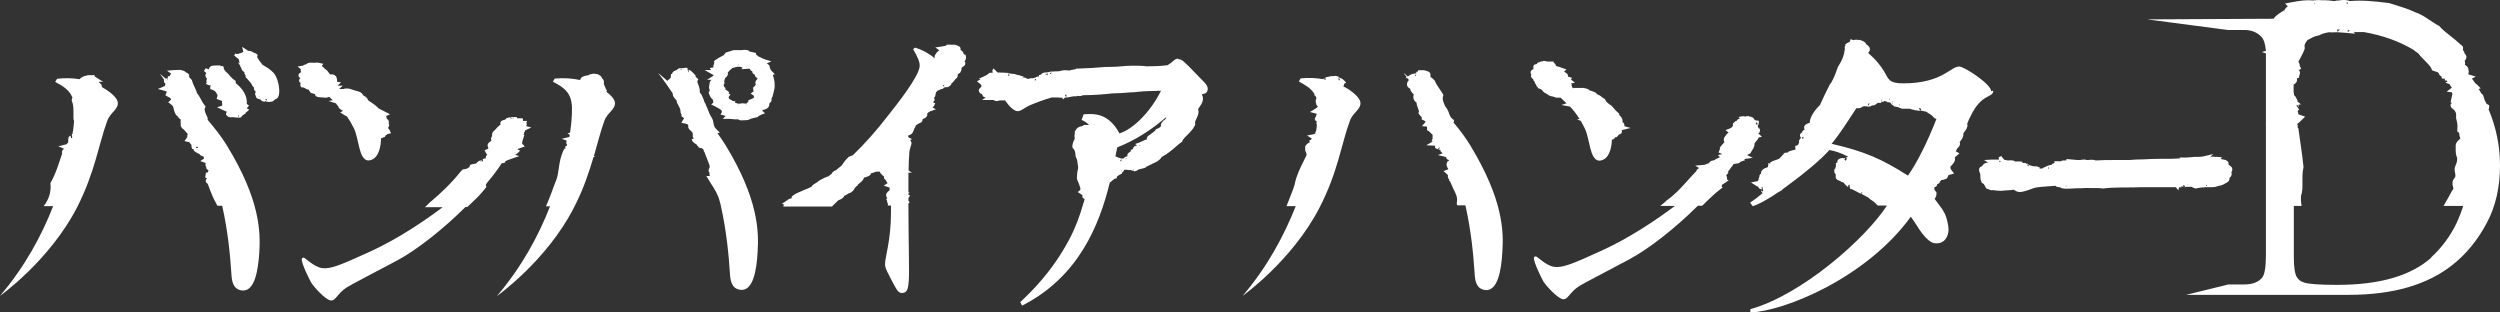 <svg width="240" height="30" viewBox="0 0 240 30" fill="none" xmlns="http://www.w3.org/2000/svg">
<rect x="0" y="0" width="240" height="30" fill="#333333" stroke="none"/>
<path d="M238.917 10.476C238.917 10.476 238.936 10.376 238.956 10.316V10.097L238.799 10.017C238.759 9.997 238.72 9.977 238.7 9.957C238.641 9.817 238.582 9.698 238.503 9.558C238.464 9.379 238.405 9.219 238.405 9.219C238.365 9.079 238.287 9.02 238.208 8.98C238.129 8.84 238.05 8.681 237.952 8.541L238.149 8.481L237.794 8.122C237.794 8.122 237.676 8.022 237.617 7.983C237.518 7.843 237.42 7.683 237.302 7.544L237.676 7.364C237.676 7.364 237.105 7.165 236.987 7.145C236.987 7.125 236.967 7.105 236.947 7.085C236.947 7.065 236.987 7.025 236.987 6.985C237.026 6.866 236.987 6.766 236.967 6.686C236.967 6.447 236.77 6.287 236.632 6.228C236.672 6.068 236.632 5.948 236.613 5.829C236.75 5.689 236.79 5.55 236.77 5.43C236.77 5.37 236.711 5.23 236.593 5.131C236.593 5.071 236.593 5.031 236.553 4.971C236.534 4.911 236.494 4.871 236.435 4.812C236.455 4.752 236.475 4.672 236.455 4.592C236.455 4.473 236.376 4.373 236.258 4.313C235.904 3.974 235.529 3.675 235.194 3.416C234.781 3.077 234.407 2.797 234.17 2.498L234.131 2.458H234.072C233.698 2.219 233.402 2.039 233.146 1.86C232.733 1.581 232.358 1.341 231.827 1.162C231.216 0.863 230.409 0.624 229.838 0.444C229.641 0.384 229.463 0.324 229.325 0.284H229.266C227.848 0.105 226.745 0.005 225.564 0.105C225.288 -0.035 224.815 0.005 224.796 0.005L224.559 0.045C224.362 0.045 224.225 0.065 224.106 0.105C223.811 0.065 223.259 0.005 222.885 0.025C222.846 0.025 222.846 0.025 222.846 0.025C222.59 -0.015 222.255 0.025 222.038 0.045C221.507 -0.015 220.857 0.045 219.951 0.225L219.36 0.344L219.636 0.604C219.517 0.683 219.36 0.823 219.301 1.002H219.261C218.868 1.242 218.454 1.501 218.257 1.8L206.125 1.86L213.865 2.877H215.441C216.13 2.877 216.681 3.096 217.095 3.535C217.331 3.775 217.469 4.233 217.528 4.891L217.134 4.991L217.528 5.131C217.528 5.131 217.528 5.33 217.528 5.43V11.911H217.489L217.528 11.951V24.535C217.528 25.712 217.39 26.43 217.134 26.689C216.76 27.108 216.209 27.308 215.441 27.308H213.924L209.867 28.305H225.485C229.759 28.305 233.087 27.328 235.51 25.373C236.829 24.316 237.893 22.98 238.74 21.384C239.586 19.809 240 17.954 240 15.86C240 14.005 239.626 12.211 238.897 10.476H238.917ZM226.036 3.017L226.017 2.977C226.017 2.977 226.036 2.977 226.056 2.977V3.017H226.036ZM224.047 2.837V2.877L224.028 2.837H224.047ZM224.421 2.837C224.421 2.837 224.579 2.837 224.638 2.837L224.382 3.057V2.817L224.421 2.837ZM225.387 2.897C225.387 2.897 225.505 2.897 225.564 2.897C225.524 2.997 225.426 3.057 225.387 3.077V2.897ZM225.288 0.225L225.327 0.165L225.387 0.384C225.387 0.384 225.327 0.384 225.288 0.364V0.225ZM222.176 0.245L222.275 0.344C222.275 0.344 222.196 0.344 222.176 0.344V0.245ZM233.422 24.715C231.472 26.47 228.459 27.348 224.362 27.348C222.649 27.348 221.566 27.268 221.152 27.108C220.857 27.009 220.64 26.849 220.502 26.61C220.305 26.311 220.207 25.652 220.207 24.655V19.769H220.955C220.896 19.47 220.876 19.151 220.896 18.792C221.054 18.373 221.034 17.934 221.034 17.456C221.034 17.017 221.014 16.578 221.132 16.099V15.98C221.054 15.282 220.975 14.564 220.857 13.826L220.66 12.45V12.35C220.66 12.35 220.581 12.29 220.581 12.27C220.581 12.27 220.581 12.23 220.581 12.211C220.581 12.131 220.581 12.011 220.542 11.892C220.66 11.792 220.778 11.712 220.936 11.552L221.29 11.194L220.817 11.034C220.817 11.034 220.679 10.974 220.64 10.974C220.64 10.894 220.64 10.775 220.561 10.655C220.62 10.615 220.66 10.575 220.719 10.535L220.443 10.097H220.581C220.581 10.097 220.66 10.276 220.62 10.336C220.679 10.216 220.679 10.117 220.64 10.057L220.896 10.017L220.502 9.698H220.581L220.404 9.339C220.364 9.259 220.305 9.179 220.226 9.139C220.226 9.139 220.226 9.139 220.226 9.119C220.226 9.02 220.226 8.96 220.187 8.88V8.381H220.226L220.187 8.362V8.122C220.305 8.062 220.423 7.963 220.483 7.843C220.522 7.743 220.522 7.624 220.502 7.524C220.502 7.524 220.542 7.524 220.561 7.504L220.719 7.444V7.265C220.719 7.265 220.758 7.225 220.758 7.205C220.778 7.125 220.837 6.985 220.758 6.826C220.758 6.786 220.719 6.766 220.679 6.746C220.679 6.746 220.679 6.746 220.679 6.726L220.916 6.607L220.778 6.327C220.778 6.168 220.739 6.048 220.64 5.948C220.719 5.789 220.798 5.649 220.876 5.49C221.034 5.191 221.192 4.911 221.251 4.672V4.512C221.192 4.313 221.29 4.153 221.526 3.834C221.605 3.795 221.684 3.755 221.743 3.735C222.019 3.575 222.176 3.495 222.59 3.396H222.629L222.669 3.376C222.925 3.236 223.279 3.136 223.594 3.096C223.732 3.116 223.929 3.116 224.244 3.096H224.303C224.303 3.096 224.52 3.096 224.697 3.116L225.268 3.156L225.465 3.176L226.076 3.236L225.977 3.077C226.312 3.077 226.627 3.077 226.923 3.077C228.754 3.396 230.35 3.974 231.709 4.792C231.827 4.891 231.965 5.011 232.142 5.111C232.299 5.33 232.496 5.53 232.733 5.769C233.008 6.048 233.343 6.367 233.422 6.607L233.481 6.746L233.619 6.806L233.816 6.866C233.816 6.866 233.954 6.906 234.033 6.946L234.131 7.045C234.131 7.045 234.17 7.185 234.21 7.225C234.249 7.265 234.308 7.305 234.367 7.324L234.426 7.544C234.426 7.544 234.505 7.544 234.564 7.544C234.604 7.564 234.623 7.604 234.682 7.624C234.663 7.624 234.623 7.584 234.604 7.544C234.643 7.544 234.682 7.544 234.702 7.544V7.723C234.702 7.723 234.82 7.723 234.879 7.723C234.899 7.763 234.919 7.803 234.958 7.823L234.761 7.943L235.135 8.062C235.214 8.182 235.293 8.302 235.372 8.421L234.879 8.8L235.372 8.86C235.372 8.86 235.411 9 235.451 9.04C235.411 9.079 235.372 9.159 235.372 9.239C235.372 9.259 235.372 9.299 235.372 9.319C235.372 9.359 235.332 9.399 235.332 9.438L235.254 9.857H235.411C235.411 9.857 235.273 9.957 235.254 10.057C235.254 10.117 235.234 10.296 235.431 10.416C235.805 10.715 235.805 10.914 235.785 11.233V11.353L235.805 11.433C235.904 11.832 235.943 12.031 235.904 12.43V12.629L236.041 12.729C236.081 12.729 236.081 12.769 236.1 12.928C236.1 13.028 236.14 13.168 236.199 13.287C236.179 13.307 236.16 13.347 236.12 13.367C235.923 13.547 235.726 13.726 235.746 14.045C235.746 14.145 235.746 14.225 235.746 14.305C235.746 14.564 235.746 14.843 235.884 15.162C235.923 15.461 235.805 15.721 235.687 16V16.04L235.647 16.119C235.628 16.279 235.647 16.459 235.687 16.598C235.726 16.817 235.746 16.957 235.647 17.077C235.352 17.396 235.431 17.735 235.49 17.934C235.549 18.114 235.529 18.114 235.49 18.174V18.213L235.431 18.253C235.293 18.513 235.116 18.812 234.958 19.111C234.82 19.35 234.682 19.57 234.584 19.769H236.475C236.297 20.308 236.1 20.826 235.864 21.345C235.254 22.641 234.426 23.758 233.363 24.735L233.422 24.715Z" fill="white"/>
<path d="M25.229 6.248C24.973 5.948 24.796 5.689 24.677 5.47C24.677 5.45 24.717 5.43 24.717 5.39C24.756 5.191 24.579 5.131 24.402 5.071C24.343 5.031 24.264 4.991 24.205 4.971C24.205 4.971 24.165 4.931 24.146 4.931C24.106 4.931 24.047 4.911 23.988 4.891H23.929C23.89 4.891 23.811 4.891 23.752 4.832L23.24 4.493L23.358 4.951C23.358 4.951 23.299 4.991 23.279 5.031C23.22 5.051 23.141 5.091 23.062 5.111L22.747 5.191C22.747 5.191 22.61 5.151 22.55 5.131V5.25L22.413 5.29L22.531 5.33V5.37C22.669 5.47 22.787 5.569 22.925 5.689L23.003 6.088C23.003 6.088 22.885 6.008 22.885 5.928C22.885 6.088 22.944 6.188 23.062 6.267C23.062 6.307 23.062 6.327 23.062 6.367C23.082 6.427 23.122 6.467 23.161 6.507C23.161 6.686 23.299 6.826 23.456 6.926C23.456 7.065 23.515 7.185 23.575 7.245C23.575 7.245 23.575 7.245 23.594 7.285L23.555 7.364L23.653 7.484C23.653 7.484 23.811 7.663 23.89 7.743C23.968 7.843 24.047 7.943 24.126 8.022C24.165 8.122 24.224 8.282 24.382 8.401C24.382 8.481 24.382 8.541 24.382 8.561C24.402 8.641 24.461 8.72 24.54 8.78L24.48 9.119L24.559 9.159V9.259L24.599 9.359C24.658 9.458 24.756 9.478 24.874 9.518C24.914 9.518 24.973 9.558 25.052 9.578V9.638C25.052 9.638 25.052 9.638 25.071 9.638C25.131 9.678 25.229 9.758 25.426 9.777V9.698C25.426 9.698 25.524 9.718 25.564 9.738C25.564 9.738 25.524 9.738 25.505 9.758C25.505 9.758 25.564 9.758 25.603 9.758C25.82 9.817 25.977 9.797 26.253 9.698V9.658C26.253 9.658 26.371 9.598 26.411 9.538C26.667 9.478 26.765 9.219 26.785 9.04C26.864 8.621 26.745 7.783 26.43 7.225C26.253 6.906 25.82 6.567 25.249 6.248H25.229ZM24.874 9.339C24.874 9.339 24.874 9.279 24.874 9.259C24.894 9.259 24.914 9.259 24.933 9.259L24.855 9.319L24.874 9.339ZM24.894 9.438C24.933 9.438 24.973 9.438 25.012 9.419L24.914 9.458L24.894 9.438ZM25.584 9.678L25.465 9.518C25.465 9.518 25.564 9.498 25.603 9.498V9.538C25.603 9.538 25.603 9.638 25.584 9.678ZM26.214 9.578C26.214 9.578 26.214 9.558 26.233 9.558L26.214 9.578Z" fill="white"/>
<path d="M19.951 11.473C19.951 11.313 19.872 11.154 19.793 11.014C19.695 10.775 19.596 10.575 19.675 10.356L19.734 10.216L19.636 10.097C19.517 9.957 19.399 9.758 19.281 9.518C19.183 9.319 19.064 9.139 18.927 8.96C18.868 8.76 18.769 8.541 18.671 8.342C18.572 8.142 18.474 7.903 18.434 7.743V7.703L18.395 7.663C18.355 7.604 18.257 7.504 18.159 7.404C18.159 7.324 18.159 7.265 18.159 7.205C18.099 7.045 17.942 6.985 17.843 6.946C17.745 6.806 17.548 6.766 17.39 6.726C17.312 6.706 17.233 6.686 17.134 6.726C17.036 6.706 16.938 6.706 16.819 6.726C16.78 6.726 16.741 6.726 16.701 6.726L16.032 6.786L16.445 7.085C16.445 7.085 16.307 7.185 16.288 7.305C16.288 7.305 16.288 7.305 16.248 7.305C16.209 7.305 16.189 7.324 16.11 7.344V7.484C16.11 7.484 16.032 7.504 15.933 7.544H15.894C15.559 7.245 15.342 7.085 15.342 7.085C15.48 7.265 15.618 7.444 15.736 7.624V7.783C15.736 7.903 15.795 7.963 15.874 8.022C15.874 8.042 15.874 8.062 15.874 8.102C15.854 8.142 15.835 8.182 15.835 8.242C15.835 8.242 15.815 8.242 15.775 8.282L15.145 8.541L15.815 8.72C15.933 8.76 15.992 8.78 16.012 8.8C16.012 8.82 15.972 8.88 15.972 8.92L15.874 9.139L16.071 9.259C16.347 9.379 16.425 9.498 16.425 9.538C16.425 9.538 16.425 9.578 16.366 9.618L16.15 9.817L16.386 9.997C16.622 10.156 16.642 10.276 16.681 10.476C16.721 10.635 16.76 10.815 16.898 11.034L16.938 11.074L16.997 11.114C16.997 11.114 17.016 11.114 17.056 11.174C17.115 11.273 17.194 11.373 17.351 11.473C17.331 11.592 17.331 11.712 17.351 11.832C17.351 11.911 17.351 12.011 17.351 12.091C17.41 12.251 17.528 12.37 17.666 12.45C17.765 12.589 17.863 12.689 17.942 12.769C17.962 12.789 18.001 12.829 18.021 12.849C18.001 12.928 17.981 13.008 17.981 13.068C17.981 13.148 17.981 13.188 17.922 13.248L17.706 13.547L18.08 13.627C18.178 13.627 18.178 13.666 18.218 13.706C18.257 13.786 18.316 13.846 18.395 13.926C18.355 14.025 18.395 14.125 18.415 14.205L18.474 14.305H18.572V14.345C18.572 14.345 18.572 14.424 18.611 14.444V14.484C18.611 14.484 18.611 14.484 18.651 14.484C18.651 14.504 18.69 14.524 18.71 14.544C18.769 14.604 18.828 14.624 18.848 14.644C18.868 14.644 18.887 14.644 18.907 14.664L18.946 14.704H19.005C19.005 14.704 19.005 14.704 19.025 14.723C19.084 14.763 19.143 14.803 19.222 14.823L19.163 14.863C19.163 14.863 19.478 15.023 19.557 15.043C19.557 15.082 19.557 15.102 19.557 15.122C19.557 15.162 19.557 15.202 19.596 15.222L19.222 15.461L19.675 15.621C19.675 15.621 19.714 15.621 19.734 15.641V15.96C19.734 15.96 19.773 15.96 19.793 15.96C19.793 15.96 19.793 16.119 19.833 16.199V16.239L19.892 16.259C19.971 16.299 19.99 16.339 20.01 16.359V16.399C20.01 16.399 19.951 16.518 19.931 16.558C19.931 16.558 19.872 16.558 19.773 16.578L19.695 17.037C19.695 17.037 19.813 17.097 19.872 17.117C19.793 17.196 19.754 17.276 19.754 17.396C19.754 17.496 19.833 17.575 19.931 17.635C20.01 17.815 20.069 17.974 20.128 18.154C20.305 18.592 20.483 19.071 20.798 19.61C20.817 19.649 20.837 19.709 20.876 19.749H21.329C21.901 22.302 22.098 24.535 22.216 26.33C22.255 26.909 22.334 27.786 23.24 27.886C24.441 28.006 24.776 26.011 24.894 24.236C25.012 22.262 24.973 19.191 21.802 14.005C21.29 13.148 20.601 12.29 19.892 11.453L19.951 11.473ZM18.986 14.185C18.986 14.185 18.868 14.225 18.848 14.225L18.808 14.165L18.887 14.065C18.986 14.105 19.045 14.145 19.005 14.165L18.986 14.185ZM19.695 14.843H19.734V14.823C19.734 14.823 19.695 14.823 19.695 14.863V14.843ZM16.091 7.624C16.091 7.624 16.091 7.484 16.13 7.464V7.703C16.13 7.703 16.13 7.703 16.11 7.683C16.11 7.683 16.11 7.663 16.11 7.644L16.091 7.624Z" fill="white"/>
<path d="M9.788 8.362C9.788 8.222 9.749 8.102 9.591 7.983C9.513 7.923 9.513 7.903 9.493 7.843L9.906 7.863L9.138 7.364C9.138 7.364 9.138 7.364 9.119 7.364L9.04 7.205H8.882L8.843 7.225C8.429 7.165 7.858 7.324 7.642 7.604C6.992 7.504 6.263 7.464 5.475 7.564L5.298 7.863C6.007 8.242 6.637 8.601 6.952 9.359C6.933 9.419 6.913 9.478 6.893 9.538V9.698C7.07 10.077 7.051 10.476 7.051 10.994V11.194C7.051 11.194 7.051 11.313 7.051 11.333L7.07 11.493C7.07 11.533 7.07 11.552 7.11 11.572C7.11 11.592 7.11 11.612 7.11 11.632C7.09 11.931 7.051 12.251 7.011 12.589L6.972 12.689C6.972 12.749 6.972 12.789 6.972 12.849C6.972 12.849 6.933 12.849 6.893 12.869L6.933 13.228C6.933 13.228 6.873 13.268 6.854 13.268C6.854 13.248 6.814 13.228 6.795 13.188C6.775 13.088 6.795 13.008 6.834 12.988C6.834 12.988 6.755 13.048 6.716 13.068H6.696L6.617 13.128L6.578 13.208V13.248C6.578 13.248 6.519 13.447 6.558 13.567C6.558 13.607 6.539 13.646 6.539 13.686C6.48 13.726 6.44 13.786 6.401 13.846C6.401 13.846 6.361 13.846 6.302 13.866L5.593 14.045L6.125 14.265V14.305C6.125 14.305 6.086 14.325 6.066 14.345C6.007 14.424 5.889 14.564 5.968 14.723C5.968 14.723 5.968 14.723 5.968 14.743C5.889 14.963 5.81 15.182 5.751 15.382C5.515 16.099 5.278 16.797 4.884 17.496L4.845 17.555V17.635C4.924 18.393 4.707 19.131 4.195 19.789H5.101C4.018 22.581 2.383 25.613 0 28.404C0 28.404 4.766 25.014 7.386 19.929C9.138 16.498 9.473 13.826 10.3 11.592C10.596 10.775 11.403 10.495 11.305 9.797C11.246 9.438 10.714 8.88 9.847 8.401L9.788 8.362Z" fill="white"/>
<path d="M58.277 8.72L58.178 8.561C58.178 8.561 58.08 8.342 58.04 8.242C58.001 8.162 57.981 8.082 57.962 8.042C57.981 7.943 58.001 7.863 57.962 7.763C57.942 7.663 57.863 7.564 57.784 7.504C57.745 7.305 57.568 7.205 57.312 7.105H57.253C57.233 7.105 57.213 7.105 57.194 7.105C57.075 7.065 56.957 7.045 56.859 7.105C56.701 7.105 56.583 7.145 56.484 7.225C56.169 7.265 55.736 7.344 55.697 7.683C54.968 7.524 54.141 7.464 53.255 7.544L53.077 7.843C53.944 8.302 54.692 8.72 54.87 9.877C54.948 10.316 54.929 11.333 54.732 12.729L54.476 12.809L54.692 12.928C54.692 12.928 54.692 13.068 54.653 13.148L53.924 13.327L54.416 13.507C54.318 13.666 54.358 13.786 54.436 13.886C54.436 13.886 54.436 13.966 54.436 13.986C54.397 13.986 54.338 14.005 54.279 14.025V14.265H54.18L54.121 14.384C53.826 14.983 53.727 15.561 53.648 16.119C53.589 16.558 53.53 16.977 53.373 17.356L53.314 17.496C52.998 18.353 52.742 19.071 52.408 19.809H52.802C51.718 22.601 50.084 25.632 47.701 28.424C47.701 28.424 52.486 25.034 55.086 19.949C56.032 18.134 56.544 16.518 56.977 15.082L57.134 15.023L57.016 14.983C57.371 13.746 57.647 12.629 58.021 11.592C58.316 10.775 59.143 10.495 59.025 9.797C58.986 9.538 58.69 9.159 58.198 8.8L58.277 8.72Z" fill="white"/>
<path d="M68.853 12.789L69.109 12.729L68.774 12.41C68.577 12.23 68.538 12.051 68.498 11.832C68.479 11.672 68.439 11.473 68.321 11.293C68.124 10.994 68.045 10.755 67.947 10.495C67.888 10.356 67.829 10.196 67.75 10.037V9.997C67.632 9.857 67.592 9.698 67.533 9.518C67.454 9.319 67.376 9.079 67.179 8.88C67.198 8.601 67.12 8.342 67.041 8.142C66.962 7.963 66.923 7.843 66.962 7.763L67.041 7.604L66.903 7.484C66.903 7.484 66.805 7.384 66.745 7.344L66.824 7.305L66.588 7.045L66.509 6.965C66.391 6.846 66.312 6.766 66.135 6.706H66.115C66.115 6.706 66.096 6.686 66.076 6.686C66.076 6.686 66.076 6.706 66.096 6.726C66.096 6.726 66.115 6.806 66.115 6.846C66.115 6.886 66.115 6.926 66.076 6.946L65.997 6.587V6.507C65.82 6.507 65.682 6.507 65.584 6.547C65.465 6.547 65.386 6.547 65.327 6.547H65.288C65.17 6.547 65.052 6.607 64.973 6.726C64.933 6.726 64.894 6.746 64.835 6.766C64.579 6.866 64.52 7.005 64.52 7.105C64.481 7.105 64.461 7.105 64.421 7.105L64.382 7.484C64.382 7.484 64.323 7.524 64.284 7.564L64.185 7.663C64.185 7.663 64.165 7.663 64.126 7.663V7.703L64.067 7.763C63.535 7.285 63.181 7.005 63.181 7.005C63.693 7.663 64.146 8.322 64.579 8.96C64.579 8.96 64.579 8.98 64.579 9C64.579 9.199 64.697 9.399 64.953 9.638C64.953 9.837 65.052 9.997 65.15 10.156C65.229 10.316 65.308 10.456 65.327 10.635C65.308 10.755 65.367 10.874 65.386 10.934C65.386 10.954 65.426 10.994 65.426 11.014V11.174L65.544 11.253C65.623 11.313 65.662 11.333 65.662 11.353C65.662 11.353 65.662 11.393 65.584 11.493L65.406 11.792L65.741 11.852C65.997 11.911 66.017 11.931 66.076 12.031C66.076 12.031 66.076 12.051 66.076 12.071C66.076 12.071 66.076 12.091 66.076 12.111C66.036 12.29 66.174 12.43 66.312 12.55C66.352 12.589 66.411 12.649 66.47 12.709C66.509 12.829 66.529 12.909 66.509 13.048V13.168L66.588 13.248C66.588 13.248 66.588 13.248 66.608 13.268L66.391 13.407L66.529 13.627C66.529 13.627 66.706 13.786 66.824 13.846C66.844 13.846 66.883 13.886 66.903 13.886V13.986L67.021 14.005C67.021 14.105 67.061 14.165 67.139 14.185C67.198 14.205 67.277 14.225 67.376 14.225C67.415 14.265 67.454 14.285 67.494 14.305C67.533 14.384 67.553 14.444 67.592 14.524H67.533L67.612 14.564C67.789 15.023 67.966 15.461 68.124 15.9C68.124 15.98 68.124 16.04 68.124 16.099C68.026 16.219 68.026 16.339 68.026 16.399C68.026 16.478 68.065 16.538 68.124 16.598C68.124 16.638 68.104 16.678 68.104 16.738C68.104 16.797 68.124 16.837 68.163 16.897H67.809L68.026 17.256L68.262 17.635C68.616 18.174 68.932 18.692 69.089 19.31V19.33C69.129 19.45 69.168 19.57 69.188 19.689C69.759 22.242 69.956 24.476 70.074 26.271C70.113 26.849 70.192 27.727 71.098 27.826C72.299 27.946 72.634 25.951 72.733 24.177C72.851 22.202 72.811 19.131 69.66 13.946C69.404 13.547 69.129 13.128 68.833 12.729L68.853 12.789ZM65.406 6.686C65.406 6.686 65.406 6.706 65.406 6.726C65.406 6.726 65.367 6.706 65.347 6.686V6.587L65.426 6.666L65.406 6.686Z" fill="white"/>
<path d="M128.981 8.262C128.981 8.262 129.04 8.102 129.06 8.022L129.237 7.943L129.02 7.703C128.882 7.564 128.685 7.484 128.567 7.444C128.548 7.444 128.528 7.444 128.508 7.424V7.364C128.508 7.364 128.429 7.324 128.39 7.324C128.272 7.285 128.213 7.265 128.055 7.305C127.898 7.305 127.74 7.305 127.563 7.364C127.484 7.364 127.366 7.404 127.248 7.424V7.663C127.248 7.663 127.149 7.644 127.11 7.624C127.11 7.544 127.169 7.484 127.208 7.464C127.169 7.484 127.07 7.524 127.031 7.604C126.361 7.484 125.633 7.444 124.865 7.524L124.687 7.823C125.298 8.162 125.849 8.461 126.184 9.02V9.159L126.283 9.199C126.322 9.279 126.361 9.359 126.381 9.438C126.243 9.658 126.322 9.897 126.381 10.037V10.097L126.44 10.136C126.499 10.196 126.499 10.216 126.519 10.216C126.519 10.216 126.48 10.316 126.243 10.456L125.751 10.755L126.302 10.894C126.302 10.894 126.381 10.934 126.401 10.934C126.401 10.974 126.381 11.034 126.361 11.074C126.361 11.114 126.322 11.174 126.302 11.233C126.263 11.273 126.243 11.333 126.224 11.393C126.224 11.533 126.302 11.612 126.44 11.692L126.361 11.792H126.401L126.361 11.852L126.42 11.971C126.42 12.171 126.381 12.37 126.342 12.589C126.302 12.629 126.263 12.689 126.263 12.769C126.263 12.789 126.263 12.829 126.263 12.849C126.204 12.849 126.164 12.869 126.086 12.889L125.475 13.008L125.928 13.307C125.928 13.307 125.889 13.367 125.869 13.407L125.672 13.507L125.751 13.646C125.751 13.646 125.672 13.686 125.613 13.726C125.436 13.846 125.239 13.986 125.298 14.285V14.345C125.298 14.345 125.298 14.564 125.416 14.704C125.416 14.743 125.416 14.803 125.416 14.843C125.416 14.843 125.416 14.863 125.436 14.883C125.357 15.043 125.278 15.202 125.199 15.362C124.806 16.139 124.451 16.877 124.293 17.675C124.175 18.114 123.978 18.592 123.801 19.031C123.703 19.29 123.604 19.55 123.506 19.789H124.392C123.289 22.581 121.674 25.613 119.291 28.404C119.291 28.404 124.057 25.014 126.676 19.929C128.449 16.498 128.764 13.826 129.591 11.592C129.887 10.775 130.694 10.495 130.596 9.797C130.537 9.419 129.926 8.78 128.941 8.282L128.981 8.262ZM128.488 7.424C128.488 7.424 128.607 7.524 128.607 7.644C128.607 7.683 128.607 7.703 128.587 7.723C128.548 7.723 128.528 7.703 128.508 7.683V7.444L128.488 7.424Z" fill="white"/>
<path d="M139.577 11.752C139.577 11.752 139.577 11.652 139.577 11.612V11.513L139.478 11.453C139.242 11.273 139.183 11.094 139.104 10.874C139.045 10.695 138.966 10.476 138.769 10.256C138.592 9.917 138.434 9.538 138.533 9.219L138.572 9.119L138.513 9.02C138.415 8.86 138.296 8.681 138.198 8.541C138.021 8.262 137.843 8.022 137.765 7.803V7.763L137.725 7.743C137.607 7.584 137.469 7.464 137.312 7.384C137.331 7.324 137.351 7.245 137.312 7.145C137.312 7.125 137.312 7.105 137.312 7.085C137.312 7.025 137.253 6.946 137.154 6.886C137.075 6.846 137.016 6.826 136.937 6.806C136.78 6.726 136.524 6.726 136.13 6.746V6.866H136.091C136.091 6.866 136.071 6.866 136.012 6.866L135.972 7.065V6.906L135.913 7.005C135.913 7.005 135.913 7.045 135.933 7.065C135.913 7.065 135.874 7.065 135.854 7.065V6.985C135.854 6.985 135.854 7.045 135.815 7.065C135.677 7.065 135.539 7.105 135.421 7.165L135.145 7.344C134.889 7.105 134.732 6.985 134.732 6.985C134.83 7.125 134.948 7.265 135.047 7.404L134.929 7.484L135.145 7.524C135.145 7.524 135.204 7.624 135.244 7.663C135.244 7.683 135.204 7.723 135.204 7.763C135.204 7.763 135.204 7.783 135.204 7.803H135.145L135.106 7.923C135.047 8.062 135.066 8.182 135.106 8.262C135.145 8.381 135.263 8.461 135.382 8.521C135.382 8.681 135.5 8.86 135.716 9.06C135.677 9.239 135.598 9.598 135.992 9.857C135.992 10.037 136.051 10.216 136.11 10.356C136.189 10.535 136.228 10.655 136.209 10.755L136.169 10.854L136.209 10.934C136.209 10.934 136.327 11.094 136.406 11.174C136.445 11.213 136.484 11.253 136.504 11.293L136.465 11.453L136.642 11.533C136.78 11.612 136.839 11.652 136.859 11.692C136.859 11.692 136.839 11.712 136.819 11.752L136.504 12.111L136.997 12.151V12.211C136.997 12.211 136.997 12.29 136.997 12.35V12.51L137.134 12.57C137.194 12.609 137.233 12.649 137.292 12.709C137.351 12.769 137.41 12.849 137.528 12.928C137.528 13.028 137.528 13.108 137.528 13.168C137.528 13.228 137.528 13.287 137.528 13.307L137.43 13.567H137.568L136.918 13.946L137.725 13.986C137.725 13.986 137.745 13.986 137.765 13.986V14.205C137.922 14.285 138.08 14.345 138.178 14.364C138.257 14.404 138.296 14.444 138.336 14.484H138.257C138.257 14.484 138.395 14.624 138.493 14.723L138.04 14.883L138.828 15.082C138.828 15.082 138.828 15.142 138.848 15.182C138.907 15.322 139.045 15.342 139.104 15.362C139.104 15.362 139.104 15.382 139.104 15.402C139.084 15.421 139.045 15.441 139.005 15.481H138.966L138.946 15.541C138.769 15.84 138.946 16.08 139.045 16.239C139.025 16.239 138.986 16.259 138.966 16.279L138.572 16.419L138.887 16.698L138.966 16.778C138.966 16.778 138.986 16.778 139.005 16.797C138.946 17.017 139.065 17.177 139.124 17.236C139.124 17.236 139.124 17.236 139.124 17.256V17.376L139.202 17.396L139.242 17.496C139.321 17.695 139.419 17.914 139.517 18.114C139.754 18.573 139.97 19.011 139.852 19.43V19.61C139.872 19.649 139.892 19.689 139.911 19.709H140.679C141.251 22.262 141.448 24.496 141.566 26.291C141.605 26.869 141.684 27.746 142.59 27.846C143.772 27.966 144.126 25.971 144.225 24.197C144.362 22.222 144.303 19.151 141.152 13.966C140.699 13.208 140.108 12.43 139.478 11.692L139.577 11.752ZM135.953 7.105C135.953 7.105 135.953 7.105 135.953 7.125L135.913 7.344C135.913 7.344 135.874 7.305 135.854 7.265C135.854 7.265 135.913 7.125 135.953 7.105ZM138.139 14.364C138.139 14.364 138.08 14.285 138.06 14.225C138.099 14.225 138.139 14.185 138.178 14.145C138.178 14.145 138.178 14.145 138.198 14.145V14.205L138.139 14.364Z" fill="white"/>
<path d="M113.087 5.629C112.752 5.629 112.555 6.008 112.063 6.267H112.024C111.374 6.347 110.743 6.367 110.094 6.367C109.66 6.307 108.813 6.287 108.144 6.327C107.612 6.387 106.962 6.427 106.135 6.427C105.288 6.507 104.461 6.547 103.437 6.587H103.299L103.259 6.646C103.2 6.646 103.102 6.666 103.043 6.686C102.905 6.686 102.787 6.726 102.688 6.766H102.57C102.176 6.726 102.157 6.726 101.822 6.806L101.605 6.846C101.605 6.846 101.448 6.846 101.349 6.846C101.231 6.846 101.093 6.886 100.896 6.866C100.896 6.866 100.699 6.926 100.542 6.946C100.089 6.946 99.971 7.065 99.951 7.165C99.911 7.165 99.833 7.185 99.734 7.205V7.344C99.557 7.344 99.478 7.384 99.38 7.464C99.38 7.464 99.38 7.464 99.36 7.464C99.32 7.464 99.281 7.464 99.222 7.504C98.946 7.504 98.848 7.504 98.808 7.564C98.769 7.564 98.73 7.564 98.69 7.564H98.631C98.631 7.564 98.631 7.564 98.612 7.564C98.572 7.524 98.493 7.504 98.493 7.504V7.484C98.356 7.444 98.257 7.424 98.178 7.424L98.277 7.364C98.277 7.364 98.119 7.305 97.962 7.265C97.903 7.225 97.824 7.205 97.765 7.205C97.725 7.205 97.706 7.205 97.706 7.205C97.627 7.185 97.587 7.165 97.528 7.145C97.43 7.105 97.351 7.085 97.194 7.085C97.174 7.085 97.134 7.085 97.115 7.085C97.036 7.065 96.957 7.045 96.819 7.045V7.005C96.603 6.985 96.189 6.965 95.972 6.965H95.913C95.913 6.965 95.874 6.965 95.854 6.965H95.775C95.638 6.846 95.519 6.706 95.382 6.567L95.263 6.766C95.263 6.766 95.283 6.906 95.303 6.985C95.263 6.985 95.204 6.985 95.126 6.985H95.027C94.948 7.025 94.909 7.065 94.85 7.105C94.791 7.165 94.712 7.225 94.515 7.305L93.964 7.564L94.141 7.624C94.141 7.624 94.141 7.624 94.121 7.624L93.786 7.803L94.082 8.042C94.2 8.142 94.259 8.242 94.22 8.302L94.18 8.362C94.18 8.362 93.944 8.521 93.964 8.701C93.964 8.74 93.983 8.78 94.023 8.84C94.023 8.84 94.023 8.84 94.023 8.86C94.062 8.94 94.141 9 94.259 9.02C94.259 9.06 94.298 9.099 94.318 9.119V9.139C94.358 9.279 94.476 9.339 94.633 9.359L94.279 9.598H95.067C95.067 9.598 95.106 9.598 95.126 9.598C95.145 9.598 95.224 9.598 95.283 9.598H95.362C95.559 9.698 95.677 9.738 95.815 9.678C95.894 9.678 95.933 9.658 95.972 9.638C95.972 9.638 96.012 9.638 96.031 9.638C96.228 9.638 96.386 9.638 96.484 9.638C96.898 10.236 97.351 10.675 97.706 10.675C98.021 10.675 98.356 10.336 98.808 10.136C99.478 9.837 100.207 9.578 100.955 9.359C100.995 9.359 101.034 9.359 101.054 9.359C101.31 9.359 101.467 9.359 101.546 9.359C101.645 9.359 101.704 9.379 101.743 9.379C101.782 9.379 101.822 9.379 101.861 9.379C101.881 9.379 101.92 9.379 101.979 9.379L102.038 9.538L102.255 9.359C102.255 9.359 102.354 9.359 102.393 9.359C102.472 9.359 102.55 9.359 102.629 9.319C102.747 9.319 102.787 9.299 102.846 9.279C102.885 9.279 102.944 9.279 103.063 9.239C103.122 9.239 103.22 9.259 103.338 9.239C103.378 9.239 103.417 9.239 103.437 9.199C103.712 9.259 103.831 9.199 103.89 9.159C103.929 9.159 103.968 9.159 104.008 9.139C105.111 9.139 106.135 9.04 106.824 8.96H106.942C107.435 8.96 107.809 8.92 108.104 8.9C108.341 8.88 108.538 8.86 108.695 8.86H108.715C108.853 8.86 108.991 8.84 109.168 8.82C109.483 8.78 109.897 8.76 110.389 8.74C110.684 8.74 110.921 8.74 111.059 8.72C111.078 8.72 111.118 8.72 111.118 8.72C111.275 8.72 111.374 8.72 111.452 8.72C110.527 10.595 108.892 12.35 107.474 12.809C106.371 10.775 104.953 10.914 104.028 10.974L103.831 11.513C104.067 11.612 104.323 11.752 104.54 11.991C104.481 11.991 104.421 11.991 104.303 11.991C104.146 11.991 104.028 11.971 103.929 12.091C103.496 12.171 103.358 12.31 103.24 12.53C103.24 12.53 103.24 12.57 103.22 12.57L103.181 12.629V12.709C103.181 12.709 103.181 12.769 103.181 12.809C103.161 12.909 103.122 13.088 103.181 13.287C103.181 13.327 103.141 13.387 103.122 13.427C103.023 13.646 102.905 13.906 102.964 14.145V14.205L103.023 14.245C103.2 14.444 103.22 14.604 103.24 14.803C103.24 14.963 103.279 15.122 103.378 15.282C103.437 15.481 103.456 15.741 103.496 16V16.179C103.437 16.379 103.417 16.578 103.397 16.778C103.397 16.837 103.397 16.917 103.397 16.977V16.937C103.338 17.157 103.456 17.356 103.535 17.555C103.575 17.635 103.614 17.695 103.614 17.755V17.775C103.614 17.775 103.614 17.815 103.634 17.835C103.673 17.894 103.712 18.014 103.712 18.054V18.213C103.712 18.213 103.712 18.213 103.712 18.233L103.456 18.433L103.732 18.612C103.732 18.612 103.89 18.712 103.929 18.752C103.929 18.792 103.89 18.812 103.909 18.852C103.909 18.991 103.988 19.051 104.126 19.111C104.087 19.231 104.067 19.35 104.028 19.47L103.968 19.51H104.008C103.673 20.706 103.22 21.923 102.629 23.02C100.995 26.091 99.005 28.006 97.942 29.003L98.119 29.342C103.516 26.59 105.524 21.684 106.548 17.496C106.608 17.496 106.686 17.436 106.745 17.356C106.785 17.356 106.805 17.316 106.824 17.276H106.903C106.903 17.276 106.903 17.236 106.942 17.177C106.942 17.177 106.942 17.177 106.962 17.177L107.238 17.097L107.179 16.977H107.218L107.258 16.937C107.297 16.917 107.336 16.877 107.356 16.857C107.435 16.797 107.514 16.758 107.71 16.658V16.578C107.71 16.578 107.907 16.459 107.907 16.299C107.967 16.299 108.006 16.299 108.065 16.299H108.104C108.124 16.299 108.183 16.299 108.223 16.299C108.321 16.339 108.4 16.339 108.518 16.319H108.557C108.557 16.319 108.656 16.359 108.695 16.379C108.715 16.379 108.754 16.379 108.794 16.399C108.833 16.399 108.853 16.399 108.872 16.419V16.459C109.089 16.419 109.168 16.379 109.247 16.299C109.247 16.299 109.266 16.299 109.345 16.259C109.463 16.219 109.601 16.199 109.68 16.179C109.857 16.139 109.995 16.099 110.054 16C110.094 15.98 110.153 15.96 110.192 15.94C110.409 15.84 110.566 15.761 110.665 15.701C110.98 15.581 111.354 15.382 111.512 15.082C112.063 14.783 112.457 14.444 112.811 14.145C113.008 13.966 113.225 13.786 113.442 13.627L113.501 13.587V13.527C113.599 13.327 113.836 13.088 114.072 12.869C114.328 12.609 114.584 12.33 114.702 12.051L114.742 11.971V11.892C114.682 11.752 114.761 11.592 114.86 11.393C114.978 11.134 115.135 10.815 115.017 10.476C115.057 10.416 115.096 10.356 115.135 10.296C115.372 9.957 115.628 9.558 115.391 9.099C115.391 9.099 115.391 9.06 115.411 9.04C115.726 9 115.943 8.88 115.943 8.501C115.943 8.122 115.431 7.743 114.879 7.145C113.58 5.789 113.442 5.689 113.146 5.689L113.087 5.629ZM100.916 6.926V7.105C100.896 7.105 100.857 7.105 100.817 7.105V7.045L100.936 6.886L100.916 6.926ZM100.522 6.965L100.581 7.205C100.581 7.205 100.542 7.205 100.463 7.205V7.105L100.542 6.965H100.522ZM100.384 7.145C100.384 7.145 100.384 7.185 100.384 7.205C100.384 7.205 100.345 7.205 100.325 7.205L100.364 7.145H100.384ZM99.34 7.663L99.399 7.564C99.399 7.564 99.458 7.624 99.478 7.683C99.478 7.683 99.478 7.683 99.439 7.703C99.439 7.703 99.38 7.703 99.32 7.703V7.644L99.34 7.663ZM98.1 7.504C98.1 7.504 98.1 7.504 98.1 7.524C98.1 7.524 98.08 7.524 98.06 7.524L98.08 7.484L98.1 7.504ZM96.8 7.065C96.8 7.065 96.878 7.145 96.898 7.225C96.898 7.225 96.898 7.265 96.898 7.285C96.878 7.285 96.839 7.285 96.8 7.285V7.065ZM102.354 9.299C102.354 9.299 102.235 9.199 102.235 9.099C102.294 9.099 102.334 9.099 102.373 9.099V9.299H102.354ZM107.317 15.322L107.356 15.202V15.262C107.356 15.262 107.336 15.302 107.317 15.322ZM107.612 15.362L107.553 15.441C107.553 15.441 107.533 15.441 107.514 15.441L107.592 15.322V15.362L107.651 15.282V15.481C107.651 15.481 107.612 15.481 107.592 15.481V15.382L107.612 15.362ZM107.671 16.518L107.632 16.319C107.632 16.319 107.651 16.319 107.671 16.319C107.671 16.319 107.671 16.359 107.671 16.379C107.671 16.439 107.671 16.498 107.632 16.538L107.671 16.518ZM108.124 15.282L108.065 15.202H108.144C108.144 15.202 108.144 15.222 108.144 15.242C108.124 15.242 108.104 15.242 108.085 15.262L108.124 15.282ZM108.538 14.723H108.577C108.577 14.723 108.557 14.723 108.538 14.723ZM108.833 16.379V16.259H108.872V16.299L108.833 16.379ZM109.385 14.025V13.946C109.385 13.946 109.424 13.946 109.444 13.966C109.444 13.966 109.404 14.005 109.385 14.025ZM111.728 11.533C111.63 11.652 111.512 11.772 111.452 11.931V12.071C111.452 12.171 111.256 12.31 111.059 12.37L110.96 12.41L110.921 12.51C110.921 12.51 110.763 12.669 110.665 12.729C110.566 12.789 110.487 12.849 110.409 12.928C110.231 13.008 110.113 13.128 110.094 13.287C110.094 13.307 110.094 13.347 110.094 13.387C109.897 13.427 109.798 13.487 109.68 13.547C109.601 13.587 109.522 13.627 109.404 13.666L108.971 13.826L109.148 13.946C109.148 13.946 109.148 13.946 109.148 13.966C108.971 14.005 108.794 14.065 108.774 14.265C108.774 14.265 108.735 14.325 108.715 14.345L108.557 14.384V14.524C108.557 14.524 108.498 14.584 108.459 14.584C108.36 14.664 108.223 14.743 108.223 14.903C108.223 14.943 108.223 14.963 108.242 15.003C108.085 15.023 107.947 15.082 107.888 15.202C107.848 15.202 107.789 15.202 107.73 15.222C107.671 15.222 107.632 15.202 107.573 15.202C107.514 15.182 107.454 15.142 107.395 15.142C107.258 15.082 107.218 15.062 107.179 15.043C107.139 15.043 107.12 15.003 107.08 15.003C107.139 14.704 107.198 14.404 107.258 14.145C108.951 13.487 110.507 12.49 111.945 11.253V11.333C111.945 11.333 111.846 11.493 111.768 11.552L111.728 11.533ZM112.004 11.154C112.004 11.154 112.083 11.094 112.122 11.054C112.102 11.094 112.063 11.114 112.004 11.154Z" fill="white"/>
<path d="M191.157 8.76C191.157 8.082 188.577 6.387 188.085 6.387C187.238 6.387 186.45 8.003 182.688 8.003C181.29 8.003 181.29 7.544 180.896 6.886C180.463 6.168 179.951 5.609 179.458 5.191L179.38 5.111C179.38 5.111 179.36 5.071 179.36 5.051C179.36 5.031 179.36 5.011 179.439 4.951L179.498 4.891V4.792C179.557 4.552 179.34 4.373 179.143 4.233C179.084 4.034 178.887 3.954 178.612 3.854L178.533 3.814L178.454 3.854C178.454 3.854 178.415 3.854 178.316 3.814H178.277C178.099 3.814 178.021 3.814 177.922 3.854C177.922 3.854 177.922 3.854 177.903 3.854L177.666 3.755L177.587 3.974C177.587 3.974 177.548 4.034 177.528 4.074C177.509 4.074 177.469 4.074 177.45 4.054L177.134 4.273C177.134 4.273 177.154 4.313 177.174 4.353C177.174 4.353 177.174 4.353 177.154 4.373H177.134L177.095 4.512C177.075 4.612 177.095 4.692 177.134 4.732L177.075 4.772V4.871C177.036 5.31 176.819 5.849 176.425 6.447V6.487C176.366 6.626 176.307 6.766 176.268 6.906C176.091 7.364 175.913 7.823 175.579 8.242V8.282C175.322 8.78 175.027 9.379 174.791 9.917L174.732 10.057C174.259 10.535 173.767 11.154 173.727 11.792C173.452 11.871 173.235 11.971 173.195 12.191C173.195 12.29 173.195 12.37 173.255 12.43C173.136 12.49 173.018 12.57 172.999 12.709C172.9 12.769 172.821 12.829 172.802 12.948C172.782 13.068 172.841 13.168 172.9 13.248C172.802 13.327 172.703 13.427 172.703 13.587C172.703 13.627 172.703 13.666 172.723 13.706C172.683 13.746 172.644 13.806 172.624 13.886C172.585 13.926 172.546 13.946 172.506 13.966L172.349 14.005V14.185C172.349 14.185 172.349 14.305 172.368 14.364C172.309 14.364 172.25 14.404 172.191 14.404C172.073 14.424 171.935 14.464 171.777 14.524C171.758 14.524 171.659 14.564 171.62 14.644C171.384 14.644 171.226 14.684 171.187 14.843C171.088 14.923 171.009 15.003 170.97 15.062C170.931 15.102 170.911 15.142 170.871 15.162H170.852V15.202C170.793 15.262 170.517 15.342 170.419 15.382C170.3 15.421 170.241 15.441 170.182 15.461L169.906 15.621L169.966 15.681C169.966 15.681 169.946 15.681 169.926 15.701L169.729 15.661L169.769 15.8C169.769 15.8 169.729 15.92 169.729 15.98C169.729 15.98 169.729 16 169.729 16.02C169.67 16.06 169.572 16.119 169.414 16.159C169.316 16.199 169.079 16.339 169.06 16.578C169.06 16.598 169.06 16.638 169.06 16.658C168.981 16.718 168.902 16.797 168.902 16.917C168.902 16.917 168.902 16.957 168.902 16.977C168.823 17.077 168.823 17.196 168.823 17.276C168.804 17.296 168.764 17.336 168.744 17.376C168.744 17.376 168.744 17.376 168.744 17.396C168.744 17.396 168.744 17.396 168.705 17.396L168.095 17.515L168.626 17.855C168.626 17.855 168.725 17.914 168.804 17.934C168.804 17.934 168.804 17.994 168.823 18.014C168.882 18.114 168.981 18.154 169.138 18.174C169.158 18.174 169.178 18.174 169.217 18.174L169.119 18.114C169.119 18.114 169.119 18.054 169.119 18.014C169.119 17.954 169.158 17.934 169.178 17.914L169.276 18.373C169.276 18.373 169.178 18.373 169.138 18.333C169.079 18.293 169.06 18.233 169.06 18.213C169.06 18.273 169.06 18.373 169.138 18.453L169.217 18.533C168.804 18.892 168.41 19.191 168.016 19.45L168.252 19.789C168.804 19.649 169.749 19.111 170.812 18.393H170.832C170.97 18.313 171.088 18.253 171.147 18.154C171.265 18.074 171.364 17.994 171.482 17.914C171.541 17.875 171.6 17.835 171.64 17.795C173.235 16.638 174.87 15.262 175.618 14.404C176.15 14.484 176.76 14.704 177.39 15.023V15.082H177.351C177.331 15.082 177.312 15.082 177.312 15.082L177.134 15.162C177.174 15.142 177.233 15.162 177.292 15.162L177.253 15.362C177.253 15.362 177.174 15.402 177.213 15.382C177.213 15.382 177.194 15.402 177.154 15.421L177.056 15.322V15.362L177.134 15.421L177.016 15.302L177.075 15.342C177.075 15.342 177.115 15.182 177.154 15.162C177.154 15.162 177.134 15.162 177.115 15.162L177.016 15.202H176.957V15.162C176.957 15.162 176.445 15.162 176.386 15.461C176.386 15.521 176.386 15.561 176.386 15.621C176.347 15.621 176.307 15.621 176.248 15.641V16.08C176.248 16.08 176.189 16 176.189 15.96C176.189 16.02 176.189 16.08 176.228 16.159C176.228 16.159 176.228 16.159 176.189 16.159L176.11 16.219V16.319C176.032 16.498 176.15 16.658 176.228 16.738C176.228 16.817 176.228 16.877 176.228 16.937C176.228 16.937 176.228 16.977 176.228 16.997V17.037C176.268 17.236 176.465 17.316 176.603 17.356C176.642 17.356 176.681 17.396 176.701 17.396L176.76 17.476H176.859C176.859 17.476 176.957 17.535 177.016 17.555C177.075 17.675 177.174 17.775 177.312 17.875C177.371 17.914 177.43 17.974 177.45 17.994C177.43 17.974 177.39 17.875 177.45 17.795C177.45 17.755 177.489 17.735 177.509 17.715C177.509 17.715 177.528 17.715 177.548 17.735L177.607 18.134C177.607 18.134 177.646 18.134 177.666 18.134C177.745 18.134 178.001 18.273 178.159 18.353C178.355 18.453 178.513 18.552 178.671 18.592C178.769 18.652 178.907 18.732 179.143 18.852C179.222 18.892 179.321 18.931 179.38 18.971C179.439 19.071 179.577 19.171 179.833 19.33C179.852 19.35 179.911 19.37 179.931 19.41L180.01 19.47C180.01 19.47 180.069 19.53 180.108 19.57C180.148 19.63 180.207 19.689 180.266 19.729H181.152C179.045 22.96 172.959 28.305 168.035 29.681V30C171.344 29.86 179.183 26.669 183.437 20.806C183.969 21.524 184.165 21.943 184.54 22.422C185.229 23.279 185.564 23.359 185.918 23.359C186.726 23.359 187.061 22.641 187.061 22.023C187.061 21.664 186.903 21.085 186.864 20.946C186.686 20.288 186.233 19.789 185.721 19.091C185.859 18.931 185.918 18.732 185.899 18.533V18.453L185.839 18.393C185.682 18.213 185.662 18.114 185.721 17.954C185.82 17.954 185.918 17.894 185.958 17.775C185.958 17.775 185.958 17.715 185.958 17.695C185.997 17.695 186.017 17.655 186.056 17.635C186.135 17.635 186.194 17.575 186.214 17.476C186.214 17.476 186.214 17.476 186.214 17.436C186.273 17.416 186.312 17.376 186.332 17.316C186.332 17.316 186.332 17.316 186.332 17.296C186.745 17.236 186.942 17.157 186.982 16.977L187.041 16.817C187.041 16.817 187.198 16.778 187.238 16.758L187.592 16.658L187.376 16.379C187.238 16.199 187.238 16.159 187.238 16C187.277 15.96 187.297 15.92 187.336 15.9C187.533 15.681 187.75 15.441 187.671 15.122C187.671 15.122 187.77 15.003 187.829 14.963L188.104 14.723L187.789 14.544C187.789 14.544 187.75 14.544 187.75 14.524C187.75 14.504 187.77 14.484 187.789 14.464C187.809 14.424 187.829 14.384 187.848 14.345V14.305C187.848 14.305 187.888 14.245 187.927 14.225C188.026 14.125 188.163 13.986 188.163 13.786C188.163 13.726 188.144 13.686 188.124 13.646C188.124 13.627 188.163 13.587 188.183 13.567C188.301 13.407 188.439 13.228 188.479 13.008V12.869C188.459 12.829 188.557 12.689 188.616 12.609C188.735 12.45 188.892 12.251 188.872 11.991V11.951L188.853 11.911V11.871C188.951 11.612 189.069 11.353 189.188 11.134C190.251 8.9 191.354 9.438 191.354 8.701L191.157 8.76ZM182.373 10.077L182.314 10.117V10.037C182.314 10.037 182.354 10.037 182.373 10.037V10.077ZM181.743 9.698L181.704 9.977C181.704 9.977 181.664 9.937 181.645 9.897C181.645 9.897 181.684 9.897 181.704 9.917V9.718H181.743V9.698ZM181.467 9.538H181.349C181.349 9.538 181.349 9.498 181.349 9.478C181.428 9.478 181.467 9.518 181.467 9.538ZM181.29 9.558C181.29 9.558 181.29 9.518 181.29 9.498V9.558ZM180.66 9.638C180.66 9.638 180.64 9.718 180.601 9.738V9.578L180.561 9.538C180.561 9.538 180.581 9.538 180.601 9.538V9.578L180.64 9.638V9.538C180.64 9.538 180.64 9.578 180.64 9.598C180.64 9.598 180.64 9.638 180.64 9.658L180.66 9.638ZM179.478 9.917L179.36 10.156L179.321 9.957C179.321 9.957 179.36 9.957 179.399 9.957C179.439 9.917 179.458 9.897 179.498 9.897L179.478 9.917ZM179.498 8.461C179.498 8.461 179.517 8.461 179.537 8.481C179.537 8.481 179.517 8.481 179.498 8.481V8.461ZM173.058 13.148C173.058 13.148 173.215 13.248 173.176 13.228C173.156 13.248 173.117 13.287 173.077 13.307H172.999V13.188L173.077 13.148H173.058ZM172.703 13.786C172.703 13.786 172.703 13.786 172.723 13.786H172.703ZM178.257 10.396H178.296C178.533 10.396 178.71 10.356 178.789 10.236C178.887 10.216 178.986 10.196 179.163 10.196C179.242 10.236 179.321 10.236 179.38 10.236H179.498V10.196L179.577 10.216L179.675 10.136C179.675 10.136 179.774 10.117 179.813 10.117C179.892 10.117 180.03 10.097 180.089 9.997C180.148 9.977 180.207 9.937 180.246 9.877C180.325 9.877 180.404 9.877 180.601 9.877V9.777C180.601 9.777 180.739 9.777 180.778 9.758C180.837 9.758 180.896 9.738 180.916 9.698H180.955C180.955 9.698 181.073 9.758 181.172 9.758V9.817C181.172 9.817 181.27 9.817 181.349 9.817C181.388 9.817 181.408 9.837 181.448 9.857C181.467 9.857 181.507 9.857 181.526 9.897C181.526 9.957 181.566 10.017 181.645 10.057L181.92 10.256V10.216L182.019 10.256C182.038 10.256 182.097 10.276 182.137 10.276H182.176L182.373 10.356C182.472 10.396 182.511 10.416 182.61 10.436H182.649C182.787 10.436 182.885 10.436 182.944 10.436C183.122 10.436 183.181 10.436 183.338 10.436C183.417 10.476 183.496 10.495 183.575 10.515C183.634 10.515 183.712 10.535 183.791 10.575C184.008 10.615 184.205 10.615 184.323 10.635C184.362 10.635 184.402 10.635 184.402 10.635L184.225 10.456V10.396C184.225 10.396 184.362 10.396 184.382 10.396L184.441 10.635C184.441 10.635 184.54 10.635 184.559 10.635C184.599 10.655 184.638 10.675 184.678 10.675C184.756 10.695 184.835 10.715 184.973 10.735H184.934L185.446 11.074C185.505 11.114 185.524 11.154 185.564 11.194C185.623 11.273 185.702 11.373 185.879 11.413H185.839H185.899C185.111 13.467 184.008 15.701 183.161 16.857C180.699 15.282 178.986 14.524 175.835 13.806C176.425 13.068 176.701 12.709 178.218 10.376L178.257 10.396ZM178.671 18.592V18.453C178.671 18.453 178.769 18.493 178.808 18.513L178.671 18.592Z" fill="white"/>
<path d="M19.734 7.125C19.695 7.245 19.734 7.384 19.813 7.484L19.852 7.524H19.872C19.872 7.524 19.872 7.564 19.852 7.584L19.793 7.843H19.872L19.773 8.062L20.01 8.162C20.01 8.162 20.128 8.202 20.187 8.202C20.187 8.202 20.227 8.202 20.246 8.202C20.207 8.262 20.167 8.342 20.187 8.421V8.561L20.345 8.601C20.64 8.701 20.739 8.84 20.798 8.98L20.837 9.079H20.896C20.896 9.079 20.876 9.219 20.857 9.279L20.798 9.498L21.014 9.578C21.231 9.638 21.31 9.698 21.329 9.718C21.329 9.718 21.329 9.738 21.31 9.797V9.877C21.31 9.977 21.329 10.057 21.349 10.136L20.837 10.296L21.428 10.575C21.566 10.635 21.684 10.695 21.782 10.735C21.743 10.775 21.704 10.835 21.704 10.914V11.014L21.763 11.074C21.92 11.253 22.019 11.273 22.275 11.253C22.354 11.253 22.373 11.253 22.413 11.253C22.491 11.253 22.57 11.293 22.806 11.293C22.866 11.293 22.944 11.293 22.984 11.293L23.181 11.253V11.174C23.181 11.174 23.24 11.134 23.279 11.094C23.279 11.094 23.319 11.054 23.378 11.014L23.614 10.854L23.575 10.815C23.575 10.815 23.653 10.775 23.673 10.755L23.929 10.535L23.693 10.396C23.693 10.396 23.712 10.356 23.732 10.336L23.909 10.136L23.693 9.977C23.752 9.159 23.279 8.501 22.629 7.983C22.629 7.963 22.629 7.943 22.629 7.923V7.783L22.531 7.703C22.314 7.564 22.196 7.424 22.058 7.265C21.94 7.125 21.802 6.965 21.625 6.826C21.625 6.746 21.585 6.666 21.507 6.607C21.526 6.626 21.566 6.686 21.566 6.766C21.546 6.766 21.526 6.746 21.507 6.726L21.467 6.407C21.467 6.407 21.448 6.407 21.428 6.407V6.347H21.369C21.369 6.347 21.231 6.347 21.172 6.347V6.287C21.073 6.287 20.995 6.287 20.936 6.287H20.778C20.522 6.287 20.266 6.287 20.148 6.447L20.069 6.527C20.069 6.527 20.069 6.626 20.069 6.666C19.971 6.626 19.852 6.587 19.754 6.547L19.577 6.806C19.577 6.806 19.734 6.946 19.813 7.025C19.793 7.065 19.773 7.085 19.754 7.125H19.734ZM22.925 11.273L22.885 11.054C22.905 11.054 22.925 11.054 22.944 11.034V11.194L22.925 11.293V11.273Z" fill="white"/>
<path d="M29.542 8.521C29.542 8.521 29.621 8.581 29.66 8.661C29.7 8.72 29.739 8.8 29.818 8.88L29.857 8.94H29.936C30.093 9 30.172 9.02 30.251 9.04C30.251 9.06 30.251 9.079 30.251 9.119C30.291 9.219 30.35 9.339 31 9.359C31.019 9.359 31.059 9.359 31.078 9.359C31.078 9.359 31.118 9.359 31.157 9.379H31.275C31.354 9.379 31.453 9.359 31.531 9.319C31.551 9.319 31.571 9.319 31.59 9.319H31.63C31.63 9.319 31.827 9.498 31.945 9.618L31.551 9.698L32.299 9.937H32.26L32.516 10.276V10.356C32.516 10.356 32.555 10.396 32.595 10.416C32.595 10.416 32.772 10.575 32.89 10.615C32.89 10.615 32.89 10.615 32.91 10.635C32.91 10.635 32.91 10.635 32.91 10.655L32.654 10.795L33.008 11.014C33.127 11.094 33.225 11.134 33.304 11.174C33.402 11.313 33.501 11.473 33.599 11.632L33.619 11.652C33.737 11.871 33.875 12.111 33.993 12.35C34.466 13.387 34.446 15.282 35.313 15.402C35.431 15.402 36.297 15.461 36.534 13.866C36.573 13.666 36.573 13.467 36.573 13.287C36.652 13.268 36.731 13.228 36.809 13.188C36.849 13.188 36.928 13.148 36.967 13.148V13.048L37.203 12.869L37.538 12.789L37.381 12.45C37.381 12.45 37.302 12.35 37.262 12.31C37.262 12.27 37.282 12.251 37.282 12.211C37.341 12.131 37.361 12.071 37.361 12.011C37.361 11.951 37.361 11.911 37.322 11.871C37.322 11.792 37.341 11.712 37.322 11.632C37.282 11.513 37.203 11.433 37.125 11.393C37.125 11.293 37.085 11.194 37.066 11.134L37.44 10.974L36.987 10.735C36.987 10.735 36.79 10.635 36.711 10.595C36.553 10.515 36.297 10.396 36.258 10.336V10.296L36.199 10.256C36.061 10.117 35.825 9.957 35.588 9.797C35.49 9.738 35.391 9.678 35.313 9.598C35.313 9.598 35.313 9.598 35.313 9.578C35.273 9.379 35.057 9.259 34.879 9.159C34.879 9.159 34.84 9.159 34.84 9.139V9.099C34.761 8.92 34.545 8.8 34.269 8.74C34.111 8.701 33.973 8.661 33.58 8.521H33.501C33.501 8.521 33.383 8.481 33.343 8.501C33.304 8.501 33.284 8.501 33.284 8.501C33.225 8.501 33.186 8.501 33.146 8.501H33.087L33.028 8.541H32.969C32.851 8.541 32.772 8.541 32.713 8.541C32.674 8.541 32.614 8.541 32.575 8.541C32.575 8.541 32.575 8.541 32.555 8.541L32.91 8.222C32.91 8.222 32.595 8.222 32.417 8.222L32.733 7.903L32.358 7.843C32.358 7.843 32.358 7.783 32.358 7.763V7.683C32.358 7.564 32.319 7.464 32.28 7.384C32.28 7.384 32.28 7.344 32.26 7.344V7.305H32.221C32.083 7.145 31.925 7.125 31.689 7.145C31.63 7.085 31.59 7.025 31.551 6.965C31.492 6.866 31.413 6.766 31.197 6.607L31.157 6.567H31.137C31.098 6.507 31.019 6.407 30.881 6.347L31.039 6.128L30.704 6.048C30.428 5.988 30.291 6.008 30.172 6.028C30.172 6.028 30.153 6.028 30.133 6.028C30.133 6.028 30.133 6.028 30.093 6.028C30.093 6.028 29.581 5.948 29.404 6.168C29.365 6.168 29.326 6.188 29.286 6.208C29.168 6.208 29.109 6.287 29.089 6.307H29.069L28.557 6.387L28.872 6.626C28.872 6.626 28.872 6.726 28.872 6.746V6.786C28.872 6.826 28.872 6.866 28.912 6.906C28.912 6.906 28.912 6.926 28.892 6.946C28.774 6.985 28.656 7.085 28.656 7.245C28.656 7.384 28.754 7.464 28.853 7.504C28.774 7.544 28.715 7.624 28.715 7.723C28.715 7.843 28.774 7.923 28.872 7.983C28.872 7.983 28.853 8.003 28.853 8.022C28.813 8.102 28.833 8.182 28.853 8.262L28.912 8.381H29.03C29.207 8.421 29.247 8.441 29.306 8.481C29.365 8.521 29.444 8.581 29.601 8.621L29.542 8.521Z" fill="white"/>
<path d="M42.186 11.453H42.147C42.147 11.453 42.166 11.453 42.186 11.453Z" fill="white"/>
<path d="M46.657 17.755C46.657 17.755 46.657 17.735 46.657 17.715C46.676 17.675 46.716 17.635 46.736 17.575C47.287 16.917 47.779 16.279 48.173 15.661H48.331L48.508 15.581C48.508 15.581 48.508 15.521 48.508 15.481C48.626 15.421 48.823 15.322 49.158 15.222L49.847 14.983L49.453 14.863C49.453 14.863 49.631 14.763 49.69 14.704L49.926 14.464L49.67 14.325C49.67 14.325 49.828 14.245 50.025 14.185L50.379 14.065L50.123 13.786C50.123 13.786 50.103 13.686 50.182 13.447C50.202 13.367 50.241 13.287 50.261 13.208L50.34 12.948H50.241C50.281 12.909 50.32 12.849 50.32 12.749C50.32 12.729 50.32 12.709 50.3 12.689L50.399 12.629V12.53L51.009 12.23L50.517 12.111L50.596 11.852H50.517L50.596 11.612H50.281C50.281 11.612 50.241 11.612 50.202 11.612C50.202 11.612 50.202 11.592 50.202 11.572V11.373L49.985 11.353C49.788 11.353 49.69 11.353 49.631 11.353V11.253L49.394 11.233C49.394 11.233 49.355 11.233 49.335 11.233H49.276C49.138 11.233 49.04 11.253 48.961 11.273H48.882C48.882 11.273 48.764 11.293 48.745 11.313C48.646 11.333 48.547 11.393 48.488 11.493C48.41 11.493 48.331 11.533 48.252 11.552C48.134 11.592 48.075 11.672 48.055 11.712C48.016 11.812 48.035 11.892 48.055 11.951C48.016 11.991 47.976 12.011 47.937 12.051C47.799 12.171 47.642 12.31 47.523 12.47C47.386 12.57 47.287 12.689 47.248 12.849C47.228 12.909 47.228 12.988 47.248 13.068C47.09 13.228 47.149 13.427 47.169 13.507C47.169 13.507 47.169 13.507 47.169 13.527C47.011 13.627 46.814 13.726 46.814 13.946C46.814 14.045 46.834 14.125 46.893 14.205C46.854 14.265 46.834 14.305 46.755 14.325L46.519 14.424L46.637 14.664C46.637 14.664 46.716 14.803 46.775 14.843C46.736 14.883 46.657 14.963 46.637 15.082C46.637 15.122 46.637 15.162 46.637 15.202C46.558 15.202 46.46 15.242 46.342 15.262L46.381 15.521C46.381 15.521 46.302 15.461 46.243 15.441C46.224 15.441 46.204 15.441 46.184 15.441C46.184 15.402 46.204 15.382 46.224 15.362C46.224 15.362 46.145 15.421 46.007 15.441C46.007 15.441 45.908 15.481 45.869 15.541C45.83 15.561 45.771 15.601 45.751 15.641V15.681C45.633 15.701 45.495 15.741 45.278 15.78H45.199L45.14 15.86C45.101 15.9 45.062 15.96 45.062 16.06C44.983 16.08 44.924 16.119 44.884 16.159C44.884 16.159 44.845 16.199 44.609 16.239L44.372 16.279V16.379H44.293L44.215 16.478C43.407 17.496 42.442 18.453 41.221 19.47L40.985 19.709C40.926 19.769 40.867 19.829 40.788 19.889H42.501C40.571 21.345 38.07 22.98 35.648 24.097C32.575 25.513 31.689 25.852 30.881 25.732C30.153 25.613 29.286 24.755 29.168 24.735C29.089 24.735 28.991 24.735 28.971 24.875C28.912 25.253 29.778 26.989 29.897 27.168C30.133 27.547 31.236 28.764 31.728 28.843C32.24 28.923 32.339 28.185 33.324 27.567C33.855 27.248 35.391 26.45 38.149 24.994C40.059 23.957 42.541 22.003 44.687 19.869H44.865C45.455 19.31 46.027 18.792 46.499 18.194L46.736 17.894H46.637V17.855L46.657 17.755ZM49.296 11.253V11.373C49.296 11.373 49.217 11.373 49.197 11.373L49.316 11.233L49.296 11.253ZM49.158 11.393C49.158 11.393 49.119 11.393 49.099 11.393C49.099 11.393 49.099 11.393 49.099 11.373C49.099 11.373 49.099 11.373 49.099 11.393C49.079 11.393 49.04 11.393 49.02 11.393V11.253L49.138 11.393H49.158ZM46.164 15.541H46.204C46.204 15.541 46.204 15.541 46.204 15.581L46.164 15.521V15.541ZM46.184 15.362H46.243V15.461H46.204C46.204 15.461 46.184 15.362 46.204 15.342L46.184 15.362ZM46.184 15.521C46.184 15.521 46.164 15.521 46.145 15.521L46.105 15.421C46.105 15.421 46.164 15.461 46.184 15.501V15.521Z" fill="white"/>
<path d="M74.387 7.125L74.092 6.826C73.954 6.686 73.934 6.567 73.895 6.447C73.895 6.407 73.875 6.347 73.855 6.307V6.248L73.776 6.208C73.717 6.168 73.678 6.128 73.619 6.088C73.619 6.088 73.619 6.088 73.599 6.088L74.052 5.889L73.461 5.709C73.264 5.649 73.067 5.55 72.93 5.47C72.871 5.45 72.831 5.43 72.792 5.41C72.713 5.33 72.615 5.25 72.555 5.21L72.595 5.091L72.339 5.031C72.24 5.011 72.162 4.991 72.083 4.971C72.024 4.971 71.965 4.951 71.945 4.931L71.906 4.891C71.728 4.732 71.315 4.792 71.196 4.812H71.019C70.783 4.812 70.783 4.812 70.546 4.812H70.428C70.428 4.812 70.29 4.851 70.231 4.871C70.153 4.891 70.034 4.951 69.739 5.031H69.68L69.641 5.091C69.601 5.131 69.582 5.171 69.542 5.21C69.503 5.27 69.483 5.33 69.326 5.37H69.306V5.39L69.227 5.43C69.069 5.51 68.853 5.629 68.675 5.769L68.538 5.869L68.577 5.988C68.577 6.028 68.538 6.088 68.538 6.168C68.498 6.208 68.479 6.267 68.479 6.327C68.479 6.387 68.479 6.427 68.518 6.467H68.498L68.144 6.527L68.262 6.726H67.651L68.419 7.165C68.419 7.165 68.439 7.165 68.459 7.185L68.498 7.265L67.868 7.663H68.282V7.703C68.282 7.703 68.222 7.743 68.183 7.783C68.183 7.803 68.144 7.843 68.144 7.863L68.065 8.342C68.065 8.421 68.065 8.501 68.104 8.561C68.124 8.661 68.144 8.681 68.104 8.76L68.026 8.86L68.065 8.98C68.104 9.139 68.203 9.379 68.439 9.578C68.439 9.678 68.479 9.758 68.498 9.817L68.282 10.037L68.577 10.176C69.01 10.396 69.109 10.476 69.247 10.575C69.247 10.575 69.306 10.715 69.306 10.755L69.168 10.994L69.463 11.074C69.463 11.074 69.621 11.114 69.66 11.134L69.385 11.413H69.975C70.074 11.413 70.192 11.413 70.31 11.433C70.468 11.453 70.606 11.473 70.763 11.453C70.822 11.453 70.842 11.453 70.862 11.453C70.901 11.493 70.98 11.533 71.078 11.552C71.669 11.552 71.906 11.533 72.024 11.413C72.063 11.413 72.122 11.393 72.181 11.373C72.28 11.353 72.418 11.313 72.575 11.273L72.772 11.233V11.174C72.772 11.174 73.028 11.034 73.067 11.014L73.442 10.874L73.186 10.635C73.186 10.635 73.186 10.595 73.186 10.575C73.481 10.515 73.678 10.416 73.776 10.276C73.855 10.156 73.855 10.037 73.855 9.937C73.973 9.837 74.092 9.718 74.072 9.538C74.072 9.518 74.072 9.478 74.072 9.458C74.092 9.419 74.111 9.359 74.131 9.319C74.131 9.319 74.151 9.279 74.17 9.259C74.17 9.219 74.19 9.199 74.19 9.159C74.249 8.98 74.288 8.78 74.328 8.581C74.367 8.481 74.367 8.401 74.367 8.302C74.367 8.282 74.367 8.242 74.367 8.222V8.122C74.367 7.803 74.288 7.484 74.19 7.185L74.407 7.125H74.387ZM70.842 6.208C70.842 6.208 70.901 6.188 70.921 6.168L70.881 6.228H70.822L70.842 6.208ZM70.881 6.267V6.228C70.881 6.228 70.901 6.248 70.921 6.267H70.881ZM69.778 7.285L69.877 7.205V7.085C69.877 7.085 69.857 7.025 69.857 6.985C69.916 6.906 69.995 6.806 70.074 6.726C70.153 6.686 70.192 6.646 70.231 6.587C70.251 6.567 70.29 6.547 70.33 6.527C70.389 6.527 70.448 6.487 70.546 6.467L70.803 6.407C70.803 6.407 70.98 6.407 71.039 6.407C71.118 6.447 71.197 6.467 71.295 6.467L71.177 6.646L71.669 6.607C71.866 6.607 71.886 6.607 71.945 6.607C71.945 6.607 71.965 6.607 71.984 6.607C72.004 6.726 72.122 6.806 72.221 6.846C72.221 6.846 72.221 6.846 72.221 6.886C72.221 7.025 72.319 7.105 72.457 7.165C72.457 7.324 72.575 7.424 72.713 7.504C72.713 7.544 72.713 7.564 72.713 7.584C72.575 7.703 72.516 7.823 72.516 7.963C72.516 8.022 72.536 8.082 72.555 8.122C72.555 8.142 72.536 8.162 72.516 8.182C72.477 8.222 72.457 8.262 72.398 8.322L72.299 8.401V8.521C72.299 8.521 72.319 8.681 72.339 8.74C72.339 8.74 72.339 8.76 72.339 8.78L72.063 8.98L72.358 9.179C72.358 9.179 72.358 9.179 72.358 9.219C72.358 9.259 72.398 9.299 72.418 9.359H72.378L72.339 9.399C72.24 9.478 71.906 9.598 71.846 9.618V9.817C71.846 9.817 71.807 9.817 71.709 9.837V9.917H71.689C71.59 9.957 71.571 9.957 71.492 9.937C71.453 9.937 71.393 9.917 71.334 9.917H71.295C71.295 9.917 71.137 9.917 71.059 9.957C70.999 9.957 70.96 9.937 70.921 9.937C70.881 9.937 70.822 9.937 70.783 9.937C70.724 9.897 70.645 9.877 70.546 9.857L70.606 9.738L70.31 9.678C70.31 9.678 70.172 9.558 70.054 9.538C70.034 9.498 69.995 9.458 69.956 9.419C69.956 9.379 69.956 9.339 69.956 9.299L70.133 9.06L69.936 9L70.015 8.9L69.897 8.76C69.897 8.76 69.778 8.661 69.641 8.601C69.641 8.561 69.641 8.541 69.641 8.501C69.641 8.421 69.582 8.362 69.522 8.342L69.483 8.222C69.483 8.222 69.483 8.102 69.483 8.042H69.562L69.522 7.803C69.542 7.683 69.582 7.564 69.641 7.444C69.7 7.444 69.739 7.404 69.778 7.364V7.285ZM71.689 10.017C71.689 10.017 71.689 9.997 71.689 9.977V10.097C71.689 10.097 71.689 10.097 71.669 10.097C71.669 10.057 71.669 10.037 71.669 9.997L71.689 10.017ZM71.807 9.797C71.807 9.797 71.827 9.758 71.846 9.758V9.817C71.846 9.817 71.827 9.817 71.807 9.817V9.797ZM70.881 9.957L70.921 9.897V9.977C70.921 9.977 70.901 10.017 70.881 10.037C70.881 10.037 70.881 9.977 70.881 9.957ZM70.94 10.037V10.117C70.94 10.117 70.94 10.117 70.921 10.117V10.077L70.94 10.057V10.037Z" fill="white"/>
<path d="M92.546 5.23C92.546 5.23 92.526 5.171 92.506 5.131V5.21C92.506 5.031 92.388 4.911 92.27 4.832C92.27 4.832 92.23 4.812 92.211 4.792C92.211 4.732 92.211 4.672 92.211 4.612C92.152 4.453 92.014 4.413 91.797 4.333H91.738L91.699 4.293H91.659C91.659 4.293 91.462 4.293 91.364 4.293C91.187 4.293 91.029 4.273 90.891 4.293C90.891 4.293 90.891 4.293 90.871 4.293V4.333C90.871 4.333 90.812 4.373 90.793 4.393C90.753 4.393 90.714 4.393 90.694 4.413C90.635 4.413 90.596 4.433 90.379 4.473L89.788 4.552L90.182 4.832C90.005 4.931 89.906 5.051 89.828 5.191C89.69 5.33 89.71 5.51 89.749 5.609C89.296 5.21 88.666 4.832 87.858 4.572L87.661 4.712C88.134 5.55 88.291 5.928 88.291 6.307C88.291 7.265 86.125 9.997 85.239 11.114C84.116 12.57 83.013 13.806 81.891 14.883C81.753 14.943 81.635 15.003 81.477 15.062H81.438L81.418 15.122C81.162 15.362 81.004 15.581 80.886 15.761C80.867 15.8 80.847 15.82 80.827 15.86C80.63 16.02 80.453 16.179 80.256 16.339C80.02 16.419 79.901 16.538 79.842 16.678C79.744 16.758 79.645 16.837 79.547 16.917C79.252 17.017 78.897 17.177 78.621 17.356H78.582L78.562 17.416C78.543 17.436 78.424 17.515 78.346 17.555C78.168 17.675 77.971 17.775 77.893 17.934C77.696 18.034 77.44 18.154 77.164 18.253C76.79 18.413 76.396 18.573 76.14 18.752C76.061 18.812 76.002 18.892 75.982 18.971C75.982 18.991 75.982 19.011 75.982 19.051C75.785 19.071 75.707 19.111 75.588 19.211C75.549 19.231 75.51 19.27 75.451 19.31L75.076 19.55L75.273 19.649C75.273 19.649 75.195 19.749 75.195 19.829H79.862C80.059 19.649 80.256 19.45 80.473 19.231C80.492 19.231 80.512 19.231 80.532 19.211C80.748 19.111 80.985 19.031 81.024 18.812C81.182 18.752 81.28 18.692 81.359 18.632C81.438 18.573 81.497 18.552 81.654 18.493H81.674L81.694 18.473C81.891 18.353 81.969 18.213 82.028 18.114C82.088 18.014 82.127 17.934 82.285 17.835L82.344 17.795V17.735C82.344 17.735 82.501 17.615 82.56 17.555C82.698 17.436 82.895 17.276 82.934 17.057C83.309 16.957 83.525 16.877 83.604 16.698C83.604 16.698 83.604 16.658 83.604 16.638C83.644 16.638 83.683 16.618 83.703 16.618C83.821 16.598 83.9 16.558 83.978 16.518C84.037 16.518 84.097 16.498 84.136 16.478H84.471C84.471 16.478 84.51 16.478 84.51 16.498L84.471 16.538L84.589 16.698C84.589 16.698 84.746 16.877 84.865 16.937C84.865 16.997 84.865 17.057 84.865 17.097C84.865 17.157 84.924 17.196 84.963 17.216C85.002 17.276 85.061 17.336 85.101 17.376C85.101 17.456 85.14 17.515 85.199 17.535V17.595L84.963 17.715H85.061L84.825 17.815L85.416 18.014C85.377 18.114 85.396 18.194 85.416 18.253C85.396 18.273 85.357 18.293 85.337 18.313C85.219 18.413 84.943 18.632 85.121 18.931L85.18 19.011L85.081 19.131L85.16 19.27C85.16 19.27 85.16 19.31 85.16 19.33C85.16 19.41 85.199 19.51 85.258 19.59C85.239 19.63 85.219 19.689 85.219 19.729H85.534C85.534 20.008 85.534 20.228 85.534 20.367C85.534 23.12 84.963 24.635 84.963 25.373C84.963 25.772 85.278 26.291 85.869 27.427C86.184 28.006 86.342 28.125 86.598 28.125C87.169 28.125 87.189 27.547 87.248 26.889C87.307 26.151 87.208 22.82 87.208 19.53L87.326 19.43L87.208 19.251V19.051C87.208 19.051 87.208 19.031 87.208 19.011L87.366 18.772L87.208 18.692V18.573L87.326 18.513L87.208 18.453C87.208 17.815 87.208 17.177 87.208 16.578H87.563L87.228 16.379C87.228 15.8 87.248 15.262 87.287 14.783C87.307 14.205 87.504 13.966 87.504 13.726C87.504 13.646 87.445 13.547 87.366 13.427L87.563 13.367L87.189 13.168C87.189 13.168 87.189 13.068 87.189 13.008C87.484 12.928 87.602 12.809 87.681 12.589L87.779 12.33L87.838 12.27V12.23C87.838 12.23 87.917 12.091 87.937 12.031C87.957 12.031 87.996 11.991 88.016 11.971C88.094 11.911 88.173 11.871 88.311 11.812H88.252C88.37 11.812 88.449 11.752 88.508 11.672C88.567 11.592 88.567 11.493 88.567 11.433C88.823 11.353 88.981 11.233 89.02 11.054C89.02 11.014 89.02 10.934 89.02 10.874C89.119 10.795 89.158 10.755 89.335 10.675L89.847 10.495L89.513 10.316C89.513 10.316 89.631 10.236 89.67 10.156L89.788 9.917L89.552 9.817C89.65 9.758 89.69 9.678 89.71 9.638C89.729 9.538 89.71 9.458 89.67 9.379C89.769 9.299 89.808 9.179 89.808 9.119C89.808 9.119 89.808 9.079 89.808 9.06L89.867 8.84C89.867 8.84 89.985 8.76 90.005 8.701C90.143 8.661 90.241 8.621 90.32 8.561C90.458 8.561 90.576 8.501 90.635 8.401C90.635 8.401 90.773 8.362 90.95 8.362H91.029L91.088 8.302C91.088 8.302 91.127 8.282 91.147 8.262C91.226 8.222 91.344 8.142 91.344 7.983C91.443 7.943 91.521 7.883 91.561 7.783C91.561 7.783 91.561 7.763 91.6 7.743C91.64 7.723 91.699 7.663 91.718 7.584C91.837 7.524 91.915 7.444 91.935 7.305C91.935 7.265 91.935 7.225 91.935 7.185C91.935 7.185 91.935 7.165 91.955 7.145C91.994 7.065 92.014 7.065 92.073 7.045L92.152 7.005L92.191 6.946C92.27 6.826 92.329 6.666 92.309 6.507C92.349 6.487 92.388 6.447 92.408 6.427C92.546 6.347 92.683 6.248 92.664 6.088V5.948L92.585 5.928C92.585 5.928 92.585 5.928 92.585 5.908C92.821 5.629 92.743 5.39 92.664 5.23H92.546ZM90.596 8.302L90.537 8.162C90.556 8.162 90.576 8.162 90.615 8.162L90.655 8.242L90.596 8.322V8.302Z" fill="white"/>
<path d="M147.198 7.663C147.198 7.663 147.258 7.823 147.336 7.863C147.336 7.983 147.395 8.062 147.474 8.142C147.474 8.262 147.573 8.342 147.632 8.381V8.461L147.77 8.501C148.006 8.581 148.026 8.641 148.065 8.681C148.085 8.72 148.144 8.8 148.223 8.86C148.321 8.94 148.439 8.98 148.538 9.04L148.695 9.159C148.695 9.159 148.872 9.239 149.03 9.259C149.089 9.259 149.227 9.319 149.227 9.319L149.404 9.379C149.503 9.379 149.581 9.379 149.641 9.379H149.759C149.759 9.379 149.798 9.379 149.818 9.379C149.956 9.518 150.153 9.698 150.389 9.917L149.897 10.077L150.724 10.236C151.019 10.535 151.334 10.934 151.63 11.413L151.393 11.473L151.748 11.592C151.886 11.832 152.024 12.091 152.161 12.37C152.634 13.407 152.614 15.302 153.481 15.421C153.599 15.421 154.466 15.481 154.702 13.886C154.722 13.726 154.742 13.567 154.742 13.407C154.879 13.387 154.958 13.347 155.017 13.248V13.188C155.194 13.188 155.254 13.148 155.293 13.048C155.352 13.008 155.391 12.988 155.411 12.909C155.569 12.889 155.707 12.809 155.707 12.629C155.707 12.589 155.707 12.53 155.667 12.49L156.534 12.29L155.943 12.111C155.943 12.111 155.943 12.051 155.943 12.031C155.943 11.852 155.844 11.772 155.766 11.732C155.766 11.712 155.746 11.692 155.766 11.652C155.766 11.572 155.766 11.433 155.667 11.293C155.628 11.213 155.569 11.154 155.51 11.094C155.49 11.054 155.451 11.014 155.431 10.994V10.894L155.332 10.815C155.155 10.675 155.057 10.555 154.958 10.436C154.879 10.336 154.801 10.236 154.682 10.136L154.663 10.117C154.446 9.997 154.17 9.758 154.111 9.598L154.072 9.498L153.973 9.458C153.973 9.458 153.875 9.399 153.836 9.359C153.737 9.279 153.619 9.159 153.304 9.04C153.245 8.88 153.028 8.82 152.752 8.72C152.713 8.72 152.674 8.701 152.634 8.681H152.595C152.555 8.641 152.477 8.541 152.358 8.521C152.28 8.501 152.024 8.421 151.827 8.441C151.728 8.441 151.669 8.441 151.61 8.441C151.512 8.441 151.433 8.441 151.354 8.441C151.295 8.441 151.236 8.441 151.196 8.441H151.059L151.039 8.481C151.039 8.481 151.039 8.481 151.019 8.481C151 8.441 150.96 8.401 150.921 8.381C150.921 8.342 150.921 8.302 150.881 8.262C150.881 8.202 150.881 8.162 150.881 8.102C150.881 8.062 150.842 8.022 150.822 8.003L151.196 7.943L150.803 7.624L150.921 7.484L150.586 7.364C150.566 7.364 150.547 7.364 150.527 7.344C150.527 7.344 150.527 7.344 150.527 7.305C150.527 7.225 150.507 7.125 150.428 7.065C150.35 7.025 150.251 6.946 150.153 6.866L150.389 6.666L149.975 6.527L149.759 6.447C149.601 6.407 149.463 6.347 149.365 6.327C149.365 6.228 149.306 6.108 149.148 6.008V5.908H148.951C148.813 5.908 148.735 5.908 148.676 5.908C148.577 5.908 148.538 5.908 148.439 5.889C148.4 5.889 148.36 5.849 148.282 5.849H148.144L148.104 5.889C147.947 5.889 147.829 5.928 147.75 5.988C147.691 5.988 147.612 5.988 147.553 6.088C147.553 6.088 147.553 6.128 147.533 6.148C147.454 6.148 147.395 6.188 147.356 6.188L147.258 6.228L147.218 6.327C147.218 6.327 147.179 6.487 147.218 6.607C147.218 6.607 147.179 6.646 147.159 6.666C147.08 6.686 146.982 6.746 146.942 6.886C146.923 6.985 146.942 7.065 147.001 7.125V7.185C146.903 7.344 147.061 7.504 147.198 7.624C147.198 7.644 147.198 7.663 147.198 7.703V7.663ZM147.671 6.068C147.671 6.068 147.632 6.108 147.632 6.128L147.671 6.068Z" fill="white"/>
<path d="M155.647 11.273L155.667 11.293V11.313L155.647 11.273Z" fill="white"/>
<path d="M168.232 15.142L167.72 14.883C167.72 14.883 167.858 14.803 167.957 14.763L168.035 14.723L168.075 14.644C168.075 14.644 168.154 14.524 168.193 14.444C168.291 14.305 168.39 14.165 168.429 13.926V13.806C168.429 13.746 168.528 13.646 168.587 13.567C168.666 13.467 168.764 13.367 168.823 13.228V13.188L169.138 13.148L168.981 12.968H168.961L168.843 12.849C168.843 12.849 168.843 12.829 168.823 12.809C168.823 12.809 168.804 12.789 168.784 12.769H168.882L168.941 12.609C169.02 12.39 168.843 12.27 168.784 12.211C168.784 12.211 168.764 12.211 168.764 12.191C168.764 12.191 168.804 12.251 168.804 12.33C168.804 12.35 168.804 12.37 168.784 12.39L168.744 12.071C168.744 12.071 168.863 11.911 168.843 11.792V11.592L168.646 11.572C168.607 11.572 168.567 11.572 168.548 11.572C168.528 11.533 168.488 11.493 168.429 11.473H168.39V11.453C168.351 11.313 168.252 11.253 168.114 11.233V11.194C168.114 11.194 167.917 11.194 167.898 11.194V11.134C167.779 11.134 167.622 11.174 167.523 11.194C167.484 11.194 167.445 11.154 167.445 11.154C167.405 11.154 167.366 11.154 167.307 11.154L166.893 11.233L167.031 11.393C166.873 11.413 166.795 11.473 166.755 11.533V11.572C166.657 11.612 166.598 11.632 166.539 11.692C166.539 11.692 166.499 11.732 166.46 11.772L166.361 11.852V11.971C166.361 12.091 166.361 12.211 166.027 12.35L165.652 12.49L165.948 12.729C165.948 12.729 165.83 12.809 165.771 12.869L165.731 12.909V12.948C165.731 12.948 165.672 13.008 165.652 13.028C165.554 13.148 165.436 13.327 165.495 13.527C165.495 13.587 165.534 13.607 165.554 13.646C165.455 13.746 165.337 13.866 165.219 14.025L165.081 14.205L165.14 14.265C165.101 14.325 165.081 14.384 165.062 14.424L164.983 14.644L165.199 14.723C165.199 14.723 165.278 14.763 165.298 14.783C165.298 14.783 165.298 14.803 165.298 14.823H165.062V14.883L164.904 14.923L165.081 15.043V15.122C165.081 15.122 165.042 15.142 165.022 15.142C164.963 15.142 164.904 15.182 164.845 15.222C164.746 15.262 164.648 15.302 164.569 15.382C164.549 15.382 164.51 15.382 164.49 15.402C164.49 15.402 164.471 15.402 164.451 15.402C164.333 15.421 164.195 15.461 164.136 15.561C164.097 15.601 164.077 15.621 164.057 15.661C163.84 15.761 163.604 15.84 163.447 15.84L162.738 15.9L163.131 16.139C162.974 16.199 162.895 16.279 162.856 16.399L162.836 16.439C162.541 16.758 162.245 17.057 161.989 17.356C161.359 18.054 160.768 18.712 159.98 19.251V19.27C159.783 19.45 159.586 19.61 159.389 19.769H160.788C158.858 21.225 156.356 22.86 153.934 23.977C150.862 25.393 149.975 25.732 149.168 25.613C148.439 25.493 147.573 24.635 147.454 24.615C147.376 24.615 147.277 24.615 147.258 24.755C147.198 25.134 148.065 26.869 148.183 27.048C148.42 27.427 149.522 28.644 150.034 28.724C150.527 28.803 150.645 28.066 151.63 27.447C152.161 27.128 153.717 26.33 156.455 24.875C158.365 23.837 160.847 21.883 162.994 19.749H163.407C163.565 19.61 163.703 19.47 163.84 19.33C164.234 18.951 164.648 18.552 165.14 18.174L165.377 17.994L165.278 17.914C165.278 17.914 165.318 17.795 165.298 17.755C165.337 17.735 165.377 17.695 165.416 17.675L165.534 17.595L165.968 17.296C165.968 17.296 165.889 17.296 165.81 17.256L165.79 17.077C165.79 17.017 165.771 16.917 165.711 16.817L165.948 16.578L165.849 16.538C166.007 16.339 166.145 16.139 166.263 15.96H166.342C166.342 15.96 166.342 15.92 166.302 15.92C166.322 15.88 166.361 15.84 166.381 15.8L166.46 15.741C166.46 15.741 166.578 15.721 166.834 15.681H166.893C166.992 15.641 167.051 15.581 167.07 15.541C167.11 15.541 167.169 15.501 167.228 15.481L167.523 15.382L167.445 15.262C167.445 15.262 167.543 15.262 167.602 15.242L168.37 15.142H168.232ZM168.725 11.892C168.725 11.892 168.725 11.991 168.725 12.031V11.951C168.725 11.951 168.567 11.951 168.567 11.931C168.567 11.931 168.587 11.951 168.607 11.971C168.607 11.971 168.587 11.971 168.567 11.971V11.871C168.567 11.871 168.607 11.792 168.607 11.752C168.587 11.752 168.567 11.752 168.548 11.752V11.712C168.548 11.712 168.685 11.752 168.725 11.852V11.892ZM164.687 15.521C164.687 15.521 164.648 15.521 164.648 15.541V15.481L164.687 15.521ZM164.53 15.382L164.569 15.421V15.382H164.53ZM167.169 11.612C167.169 11.612 167.129 11.552 167.129 11.513C167.129 11.533 167.169 11.572 167.169 11.612Z" fill="white"/>
<path d="M209.847 17.934C209.847 17.934 209.887 17.934 209.906 17.934C209.926 17.934 209.985 17.934 210.044 17.934C210.103 17.934 210.143 17.934 210.182 17.934H210.399C210.458 17.974 210.517 18.014 210.635 18.054H210.734V18.114L210.99 18.054C211.147 18.014 211.305 18.014 211.443 17.994C211.541 17.994 211.62 17.994 211.699 17.974C211.718 17.974 211.758 17.974 211.797 17.974C212.23 17.974 212.467 17.974 212.605 17.954C212.605 17.954 212.605 17.954 212.624 17.954C212.723 17.914 212.841 17.894 212.959 17.855C213.156 17.815 213.353 17.775 213.511 17.675H213.53L213.55 17.655C213.55 17.655 213.629 17.615 213.648 17.595C213.806 17.515 214.003 17.416 214.023 17.216C214.023 17.177 214.023 17.137 214.023 17.097C214.121 16.997 214.279 16.857 214.239 16.638C214.239 16.598 214.22 16.558 214.2 16.538C214.279 16.439 214.318 16.319 214.298 16.199C214.259 16.02 214.101 15.9 213.944 15.82C213.944 15.78 213.964 15.721 213.944 15.661C213.924 15.521 213.806 15.441 213.747 15.402H213.708L213.668 15.362C213.432 15.322 213.294 15.282 213.195 15.262L213.314 15.102L212.92 15.062C212.762 15.062 212.624 15.062 212.486 15.043C212.388 15.043 212.25 15.043 212.191 15.043L212.486 14.783L211.561 15.003C211.403 15.043 211.187 15.062 211.029 15.062H210.97C210.97 15.062 210.95 15.062 210.931 15.062C210.872 15.062 210.793 15.062 210.615 15.062C210.537 15.062 210.419 15.102 209.887 15.122H209.237L209.296 15.202C209.099 15.202 208.843 15.242 208.548 15.242H208.331C207.957 15.242 207.346 15.242 206.539 15.262C206.361 15.262 206.066 15.282 205.731 15.302C205.298 15.302 204.825 15.322 204.412 15.362C203.86 15.362 203.368 15.362 202.954 15.362C202.324 15.362 201.773 15.362 201.182 15.402C201.083 15.362 201.004 15.342 200.926 15.342C200.867 15.342 200.807 15.342 200.788 15.342H200.571V15.362C200.532 15.362 200.492 15.362 200.453 15.362C200.374 15.362 200.315 15.362 200.276 15.362C200.197 15.302 200.098 15.302 200.039 15.322C199.98 15.322 199.882 15.322 199.685 15.362C199.626 15.362 199.606 15.362 199.567 15.362C199.547 15.362 199.488 15.362 199.389 15.362C199.311 15.362 199.193 15.322 198.996 15.322L198.326 15.262L198.424 15.362C198.424 15.362 198.346 15.382 198.306 15.402C198.227 15.402 198.168 15.402 198.129 15.402C198.031 15.402 197.971 15.402 197.893 15.461C197.893 15.461 197.873 15.461 197.853 15.481H197.814C197.814 15.481 197.696 15.481 197.617 15.481H197.184L197.262 15.601C197.203 15.621 197.184 15.661 197.144 15.681C197.085 15.701 196.987 15.741 196.928 15.84C196.928 15.84 196.908 15.84 196.888 15.84H196.849L196.613 15.9C196.613 15.9 196.416 15.96 196.337 16.04H196.297C196.297 16.04 196.12 16.119 196.041 16.179C196.041 16.179 196.002 16.179 195.963 16.179C195.943 16.179 195.923 16.179 195.884 16.179C195.884 16.179 195.864 16.179 195.844 16.179H195.785L195.825 16.08L195.569 15.98C195.569 15.98 195.411 15.96 195.175 15.96C194.86 15.88 194.702 15.8 194.663 15.78C194.623 15.741 194.584 15.721 194.505 15.701H194.466V15.641C194.328 15.641 194.269 15.641 194.229 15.641L194.131 15.581C194.131 15.581 194.131 15.581 194.092 15.581V15.501H193.855C193.698 15.501 193.56 15.501 193.442 15.501C193.323 15.382 193.127 15.382 192.772 15.402H192.733C192.733 15.402 192.496 15.342 192.418 15.342C192.319 15.242 192.221 15.122 192.122 14.983L191.866 15.102C191.866 15.102 191.886 15.242 191.905 15.322C191.768 15.322 191.551 15.322 191.177 15.322L190.468 15.362L190.842 15.601C190.842 15.601 190.743 15.641 190.684 15.641H190.645H190.665C190.487 15.681 190.409 15.761 190.35 15.86C190.33 15.9 190.29 15.94 190.153 16.02H190.113L190.074 16.08C189.916 16.259 190.015 16.478 190.074 16.618C190.074 16.658 190.113 16.718 190.113 16.738C190.113 17.077 190.113 17.276 190.231 17.476V17.535L190.31 17.575C190.468 17.675 190.468 17.695 190.487 17.735C190.487 17.775 190.527 17.815 190.586 17.894C190.625 18.114 190.783 18.154 190.94 18.174C191.039 18.273 191.157 18.273 191.354 18.253C191.571 18.293 192.142 18.353 192.398 18.293H192.378C192.89 18.273 193.146 18.233 193.323 18.213C193.52 18.353 193.698 18.433 193.895 18.433C194.289 18.433 194.919 18.174 195.313 18.034C195.51 17.974 196.297 17.894 197.322 17.835C197.4 17.934 197.538 17.974 197.735 17.974C197.794 18.014 197.853 18.034 197.912 18.054C197.952 18.054 197.991 18.094 198.031 18.094C198.07 18.094 198.149 18.094 198.227 18.114H198.267C198.464 18.114 198.858 18.114 199.389 18.074C199.665 18.074 199.902 18.074 200.098 18.054C200.295 18.054 200.453 18.034 200.63 18.054C200.709 18.054 200.867 18.054 201.064 18.054C201.339 18.054 201.694 18.054 201.871 18.094H201.95C202.265 18.034 203.171 17.994 203.781 17.994C203.919 17.994 204.096 17.994 204.333 17.994C204.628 17.994 204.963 17.994 205.416 17.974H206.933C206.933 17.974 207.09 17.974 207.169 17.974C207.366 17.974 207.642 17.974 207.878 17.974C208.37 17.974 208.587 17.974 208.882 17.974L209.119 18.273L209.197 17.974C209.197 17.974 209.414 17.974 209.453 17.994C209.453 17.994 209.414 17.994 209.375 17.934L209.473 17.875L209.611 17.974L209.572 17.815L209.631 17.775H209.69V17.815L209.749 17.894C209.749 17.894 209.749 17.894 209.769 17.914C209.71 17.974 209.65 18.014 209.631 18.014L209.847 17.934ZM211.777 17.875V17.755H211.896L211.777 17.875ZM199.193 15.322C199.193 15.322 199.193 15.322 199.193 15.342V15.322ZM196.691 16.04V16.139C196.672 16.139 196.632 16.159 196.613 16.179L196.652 16.06L196.691 16.04ZM196.652 16.179C196.652 16.179 196.731 16.199 196.691 16.219H196.632V16.179H196.652ZM195.313 16.04H195.332C195.332 16.04 195.332 16.06 195.313 16.08V16.04ZM194.742 15.88C194.742 15.88 194.742 15.94 194.722 15.96C194.682 15.94 194.643 15.92 194.643 15.9V15.661C194.643 15.661 194.761 15.761 194.742 15.88ZM194.269 15.761C194.269 15.761 194.269 15.78 194.269 15.8V15.701C194.269 15.701 194.269 15.741 194.269 15.761ZM191.925 15.521L191.984 15.402L192.083 15.541C192.083 15.541 192.004 15.541 191.925 15.541V15.521ZM198.346 17.934L198.306 17.815C198.306 17.815 198.365 17.815 198.385 17.815L198.346 17.914V17.934ZM209.966 17.715C209.966 17.715 209.966 17.715 209.985 17.715V17.795L209.946 17.735L209.966 17.715Z" fill="white"/>
</svg>
